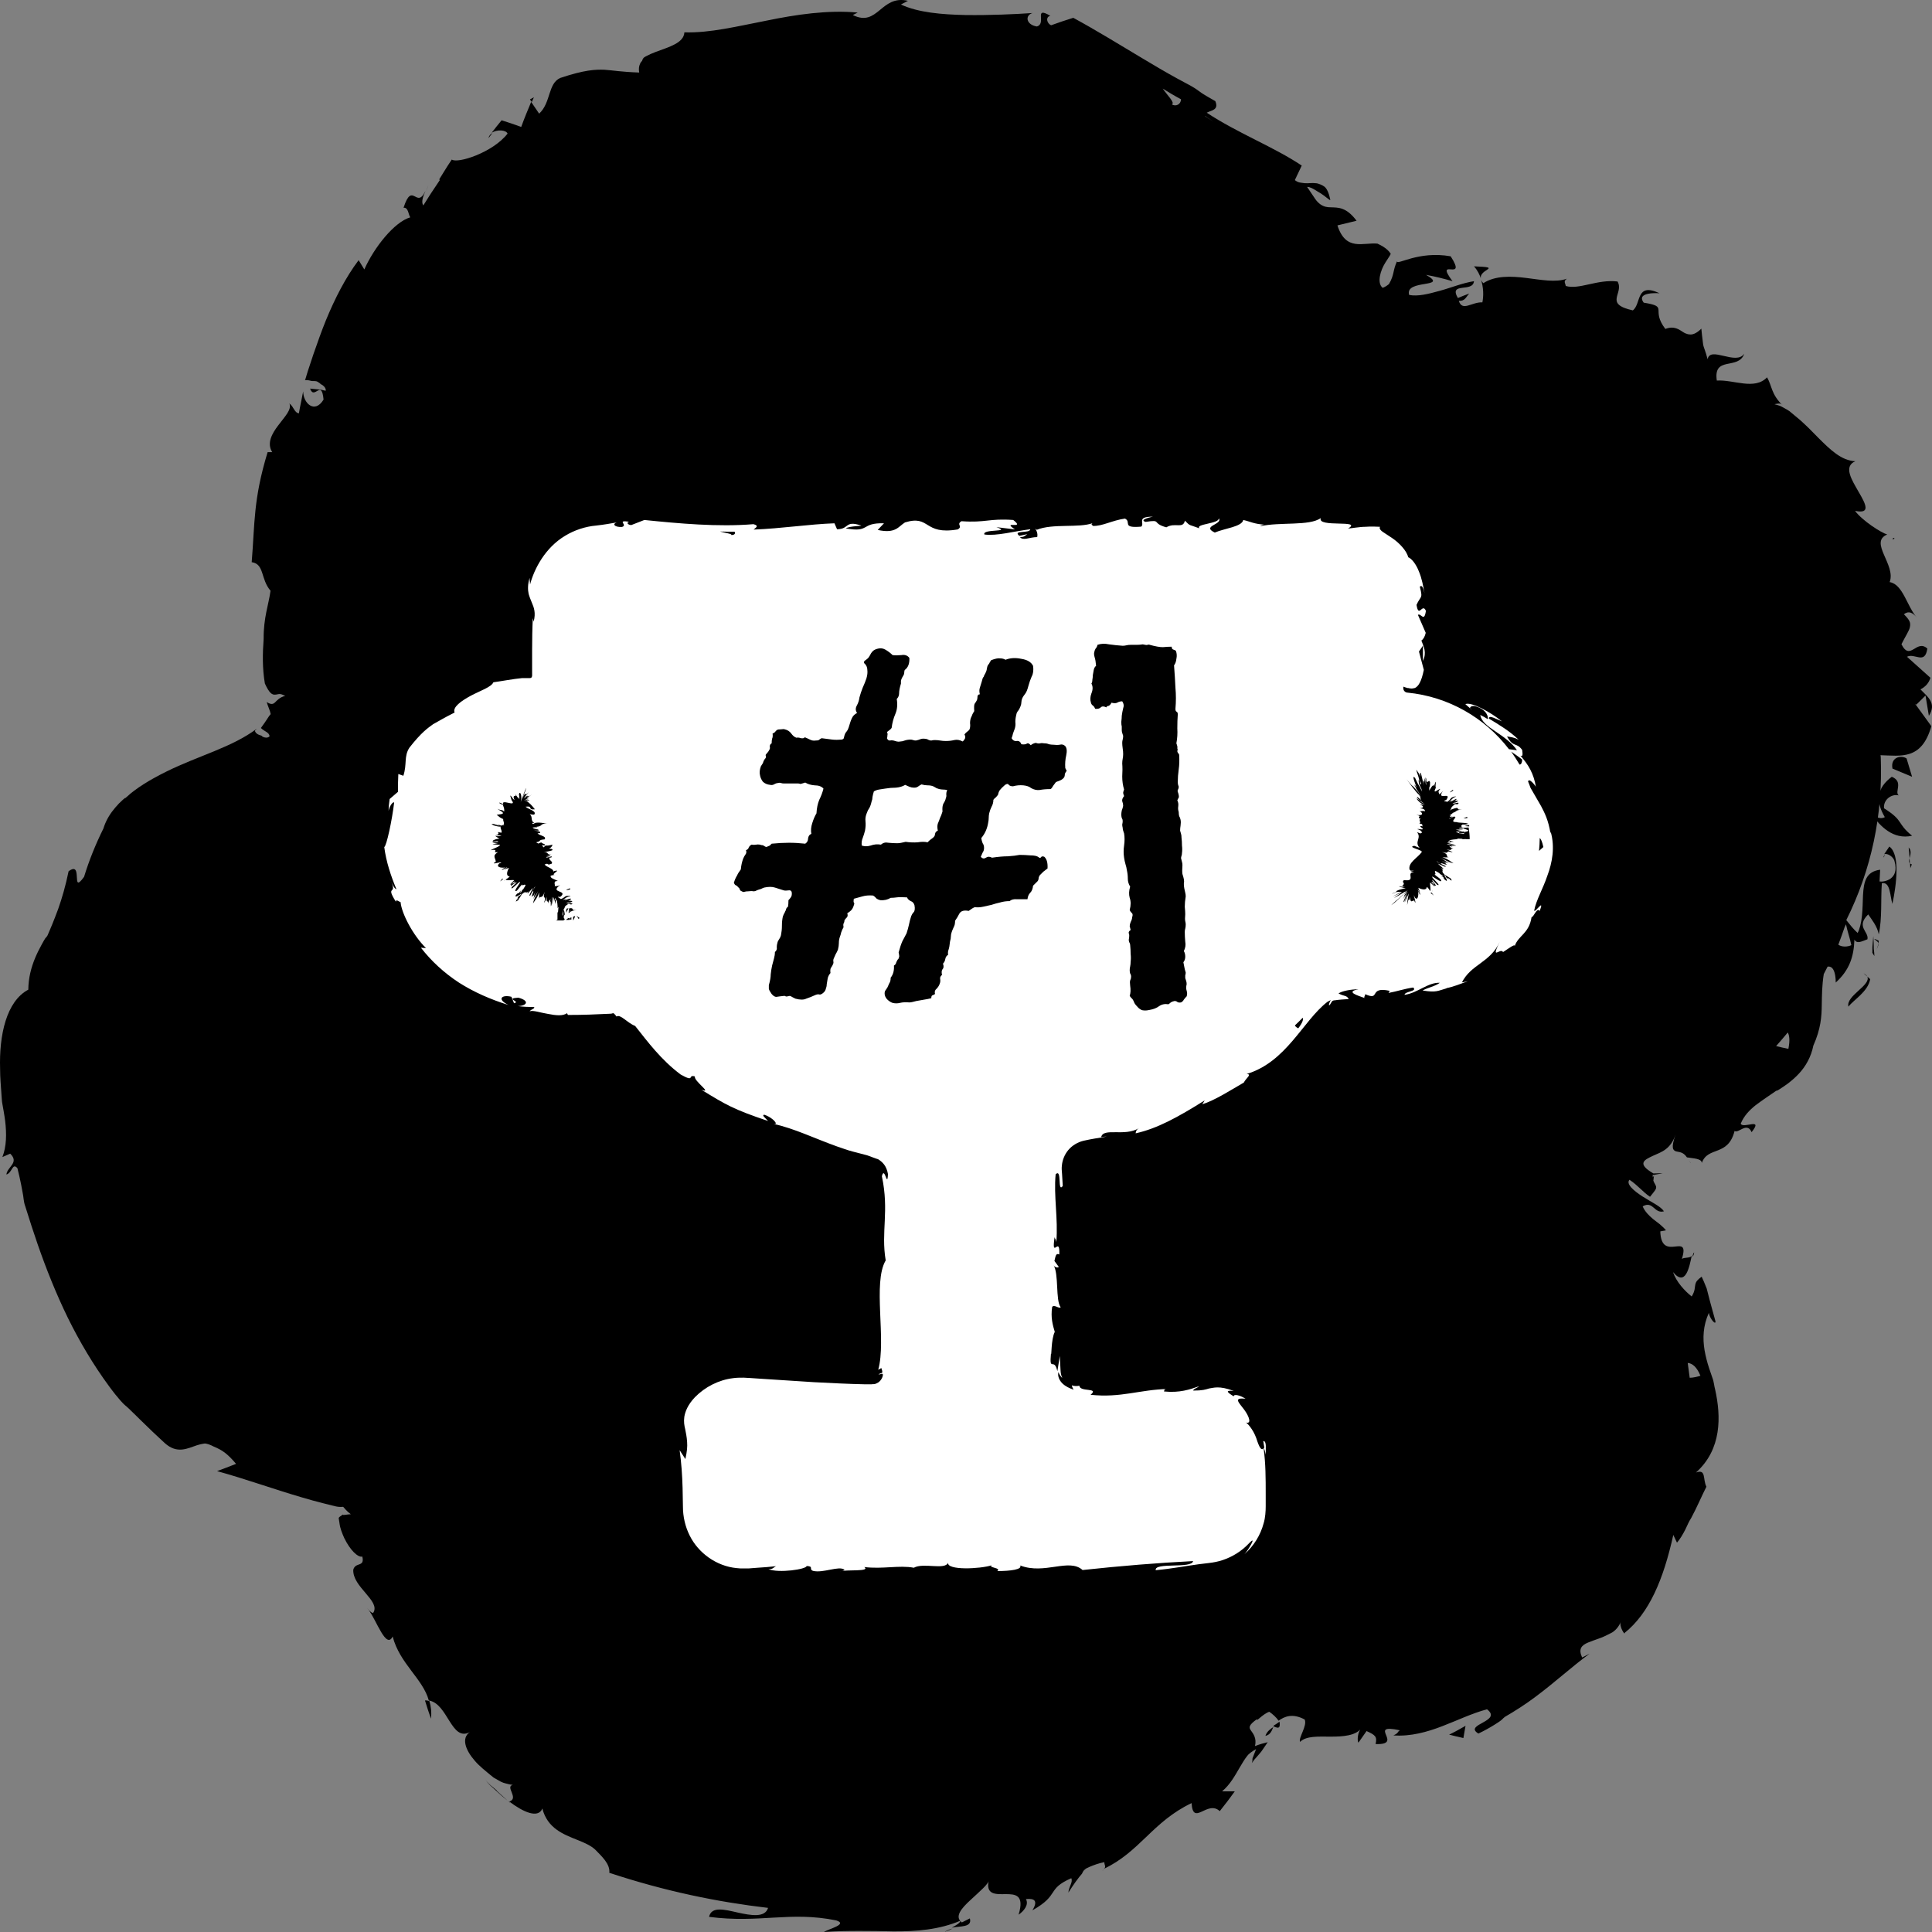 <svg width="133" height="133" viewBox="0 0 133 133" fill="none" xmlns="http://www.w3.org/2000/svg">
<rect x="0" y="0" width="133" height="133" fill="#808080" stroke="none"/>
<path d="M130.28 52.911L131.629 53.474L131.251 52.215C130.887 51.96 130.118 52.121 130.28 52.911Z" fill="black"/>
<path d="M129.699 55.643C129.632 55.044 130.231 54.631 130.71 54.755C130.391 54.528 131.07 53.815 130.231 53.474C129.193 54.249 129.1 55.147 129.752 56.252C129.419 56.438 129.126 56.19 128.887 56.118C129.419 56.841 130.311 57.832 131.629 57.533C130.537 56.645 131.096 56.521 129.699 55.643Z" fill="black"/>
<path d="M128.887 65.571C128.887 65.571 128.971 65.723 129.034 65.814C129.034 65.662 129.013 65.51 128.992 65.327C128.992 65.053 128.982 64.748 128.96 64.443L128.897 65.205V65.571H128.887Z" fill="black"/>
<path d="M130.395 37.021C130.332 37.042 130.3 37.074 130.258 37.095C130.374 37.127 130.437 37.116 130.395 37.021Z" fill="black"/>
<path d="M129.167 65.406C129.273 65.193 129.346 64.969 129.315 64.948C129.315 64.969 129.294 65.055 129.262 65.15C129.23 65.235 129.209 65.32 129.167 65.416V65.406Z" fill="black"/>
<path d="M101.468 18.335C101.711 18.601 101.848 18.889 101.943 19.165C101.806 18.516 103.515 18.41 101.468 18.335Z" fill="black"/>
<path d="M129.315 64.947C129.315 64.883 129.325 64.83 129.336 64.767C129.22 64.703 129.114 64.64 129.019 64.65C129.209 64.767 129.304 64.862 129.315 64.947Z" fill="black"/>
<path d="M34.204 123.264L33.929 123.03C33.729 122.881 33.55 122.69 33.391 122.498C33.518 122.658 33.666 122.849 33.845 122.998C33.993 123.126 34.14 123.264 34.288 123.403C34.499 123.594 34.721 123.785 34.953 123.966L34.341 123.413L34.193 123.275L34.204 123.264Z" fill="black"/>
<path d="M33.634 9.504L33.898 9.153C33.761 9.238 33.655 9.355 33.634 9.504Z" fill="black"/>
<path d="M29.668 118.317C29.721 117.859 29.668 117.476 29.562 117.104C29.468 117.083 29.362 117.04 29.256 117.062C29.383 117.476 29.52 117.902 29.668 118.317Z" fill="black"/>
<path d="M129.652 59.032L129.768 58.862C129.715 58.894 129.662 58.936 129.652 59.032Z" fill="black"/>
<path d="M29.32 13.175C29.383 13.047 29.436 12.909 29.499 12.717C29.447 12.866 29.383 13.026 29.32 13.175Z" fill="black"/>
<path d="M25.417 110.869C25.375 110.805 25.322 110.752 25.28 110.71C25.322 110.752 25.364 110.816 25.417 110.869Z" fill="black"/>
<path d="M131.92 48.51L132.553 47.882L132.785 49.276C133.344 48.393 132.69 47.967 132.205 47.456C132.564 47.275 132.796 46.999 132.891 46.658L131.277 45.211C131.825 44.935 132.511 45.786 132.68 44.647C131.931 43.966 131.498 45.552 130.897 44.349C131.171 43.796 131.425 43.434 131.477 43.179C131.541 42.86 131.477 42.7 131.066 42.285C131.382 42.03 131.678 42.168 131.963 42.519C131.277 41.753 131.003 40.221 130.085 40.072C130.539 38.881 128.64 37.327 129.916 36.795C129.484 36.668 128.197 35.838 127.701 35.167C128.809 35.401 128.439 34.699 127.954 33.869C127.48 33.039 126.878 32.114 127.722 31.752C126.762 31.709 126.003 30.965 125.18 30.145C124.779 29.73 124.347 29.294 123.904 28.901L123.545 28.603C123.376 28.475 123.229 28.315 123.039 28.209C122.86 28.113 122.638 27.975 122.511 27.932C122.395 27.89 122.269 27.858 122.153 27.826C122.322 27.805 122.585 27.698 122.722 27.911C121.921 27.124 122.005 26.613 121.647 25.975C120.782 26.879 119.347 26.124 118.187 26.198C117.923 24.464 119.685 25.506 120.075 24.347C119.516 25.187 117.723 23.793 117.554 24.73C117.396 24.134 117.29 23.942 117.248 23.74C117.237 23.57 117.185 23.325 117.121 22.623C116.847 22.9 116.605 23.017 116.404 23.027C116.299 23.027 116.204 23.017 116.098 22.974C116.024 22.953 115.951 22.921 115.877 22.868C115.592 22.687 115.254 22.41 114.643 22.644C113.598 21.272 114.927 21.123 113.155 20.836C112.575 20.059 114.242 20.187 114.242 20.187C112.586 19.421 113.008 20.899 112.406 21.368C110.371 20.91 111.826 20.208 111.352 19.378C109.959 19.208 108.704 19.963 107.786 19.686C107.765 19.484 107.597 19.367 107.871 19.186C107.09 19.463 106.099 19.261 105.055 19.133C104.021 19.006 102.934 18.963 102.112 19.495C102.006 19.378 101.953 19.282 101.932 19.186C102.143 19.793 102.133 20.399 102.048 20.814C101.31 20.782 100.667 21.474 100.424 20.708C100.856 20.74 100.92 20.442 101.141 20.208C100.878 20.304 100.614 20.41 100.361 20.516C99.707 19.389 101.405 20.165 101.468 19.357C100.667 19.484 99.876 19.814 99.127 20.016C98.325 20.24 97.608 20.421 97.006 20.304C96.679 19.197 99.812 19.857 98.167 18.92C98.821 19.038 99.443 19.197 99.992 19.357C98.694 17.622 101.057 19.495 99.865 17.644C97.618 17.25 96.152 18.293 96.173 17.984C95.867 18.633 96.004 18.899 95.614 19.559C95.456 19.686 95.308 19.772 95.182 19.814C94.76 19.474 95.044 18.591 95.361 18.09C95.519 17.825 95.677 17.622 95.72 17.516C95.72 17.473 95.762 17.505 95.72 17.442C95.667 17.367 95.603 17.282 95.519 17.207C95.361 17.058 95.129 16.91 94.823 16.771C93.842 16.675 92.65 17.325 92.07 15.516L93.388 15.197C92.671 14.239 92.112 14.292 91.616 14.271C91.374 14.271 91.142 14.239 90.899 14.069C90.783 13.984 90.656 13.867 90.54 13.696C90.393 13.473 90.203 13.196 89.981 12.866C90.192 12.866 90.403 12.994 90.656 13.154C90.836 13.249 91.005 13.367 91.152 13.473C91.448 13.696 91.638 13.877 91.564 13.696C91.469 13.239 91.332 12.983 91.184 12.856C91.057 12.76 90.762 12.611 90.551 12.611C90.329 12.579 90.076 12.632 89.813 12.611C89.528 12.569 89.38 12.59 89.138 12.398L89.612 11.398C87.692 10.111 85.214 9.174 83.073 7.759C83.378 7.589 83.927 7.589 83.663 6.961L83.125 6.653L82.862 6.493C82.777 6.44 82.703 6.397 82.534 6.27C82.26 6.057 81.944 5.887 81.659 5.738L81.047 5.408C80.246 4.972 79.444 4.493 78.642 4.014C77.039 3.057 75.436 2.067 73.885 1.226C73.368 1.386 72.862 1.556 72.366 1.737C72.082 1.641 71.944 1.173 72.303 1.088C71.111 0.386 72.082 1.631 71.375 1.822C70.636 1.705 70.541 1.056 71.079 0.897C69.845 0.982 68.147 1.056 66.491 1.035C64.835 1.003 63.211 0.865 62.019 0.311L62.504 0.056C60.626 -0.38 60.447 1.897 58.707 1.035L59.044 0.865C56.987 0.673 54.793 1.003 52.779 1.418C50.743 1.812 48.876 2.28 47.114 2.227C47.072 2.961 46.07 3.227 45.131 3.578C44.899 3.663 44.667 3.769 44.467 3.876C44.33 3.95 44.382 3.929 44.33 3.961C44.298 3.993 44.277 4.014 44.256 4.057C44.224 4.099 44.235 4.121 44.203 4.184C44.14 4.248 44.087 4.323 44.055 4.408C43.982 4.567 43.961 4.759 44.003 4.993C42.748 4.95 42.231 4.844 41.608 4.801C40.996 4.78 40.258 4.801 38.571 5.365C37.706 5.748 37.938 7.068 37.115 7.823L36.566 7.015C36.324 7.589 36.092 8.153 35.881 8.738C35.438 8.579 34.984 8.419 34.531 8.281C34.298 8.568 34.066 8.845 33.845 9.142C34.204 8.908 34.826 8.93 34.942 9.196C33.929 10.504 31.493 11.281 31.102 10.983C30.913 11.27 30.723 11.547 30.554 11.834L30.29 12.26L30.227 12.366C30.29 12.313 30.248 12.366 30.259 12.366C30.259 12.366 30.238 12.409 30.28 12.388C30.29 12.388 30.238 12.451 30.227 12.473C29.847 13.026 29.489 13.579 29.14 14.143C28.982 13.899 29.119 13.537 29.288 13.143C28.666 14.462 28.392 12.409 27.78 14.303C28.117 14.26 28.117 14.803 28.244 14.962C27.157 15.271 25.755 17.027 25.08 18.548L24.689 17.91C23.782 19.112 23.054 20.548 22.432 22.059C22.126 22.815 21.852 23.591 21.578 24.379L21.187 25.56L21.029 26.081C21.029 26.081 21.008 26.145 20.997 26.166C21.082 26.166 21.23 26.166 21.377 26.209C21.525 26.262 21.736 26.187 21.884 26.294C21.957 26.336 22.031 26.39 22.095 26.453C22.168 26.485 22.232 26.528 22.284 26.581C22.39 26.677 22.443 26.805 22.422 26.9C22.084 26.805 21.704 26.794 21.346 26.751C21.641 27.581 22.137 26.049 22.274 27.507C21.662 28.517 20.871 27.751 20.871 26.943C20.776 27.453 20.66 27.954 20.576 28.454C20.259 28.411 20.249 28.028 19.922 27.773C20.101 28.198 19.595 28.688 19.162 29.273C18.719 29.848 18.35 30.518 18.74 31.124H18.424C17.432 34.38 17.548 35.997 17.327 38.7C18.213 38.827 17.928 39.859 18.624 40.668C18.487 41.658 18.139 42.509 18.149 43.988C18.076 44.977 18.055 46.009 18.234 47.052C18.55 47.754 18.751 47.839 18.951 47.818C19.046 47.818 19.152 47.776 19.257 47.776C19.373 47.776 19.5 47.85 19.637 47.903C18.846 48.105 19.004 48.733 18.36 48.329C18.445 48.637 18.593 48.914 18.635 49.159C18.487 49.308 18.403 49.52 17.96 50.116C18.234 50.382 18.508 50.393 18.561 50.68C18.455 50.818 18.223 50.797 18.055 50.701C18.044 50.627 17.823 50.606 17.738 50.542C17.633 50.478 17.559 50.393 17.548 50.297L17.685 50.159C15.977 51.446 13.667 52.021 11.473 53.106C10.935 53.372 10.397 53.659 9.912 53.968C9.658 54.127 9.426 54.287 9.205 54.457C9.089 54.542 8.983 54.627 8.878 54.723L8.72 54.862L8.646 54.925L8.604 54.957C8.604 54.957 8.635 54.915 8.614 54.936C8.646 54.883 8.361 55.138 8.192 55.308C8.013 55.5 7.844 55.691 7.696 55.894C7.401 56.298 7.19 56.734 7.074 57.202L7.137 57C6.589 58.096 6.135 59.224 5.787 60.362C4.838 61.671 5.766 59.203 4.722 59.979C4.511 61.001 4.268 61.831 4.005 62.575C3.868 62.948 3.73 63.299 3.593 63.639C3.519 63.81 3.446 63.98 3.382 64.139L3.277 64.384C3.277 64.384 3.245 64.448 3.224 64.469C3.203 64.512 3.161 64.544 3.129 64.576C3.087 64.639 2.96 64.852 2.887 64.991C2.718 65.299 2.56 65.608 2.422 65.938C2.148 66.597 1.958 67.31 1.948 68.129C0.439 68.927 -0.067 71.257 0.007 73.588C0.007 74.183 0.06 74.726 0.102 75.364C0.123 75.577 0.123 75.801 0.165 76.003L0.25 76.482C0.292 76.716 0.323 76.939 0.355 77.162C0.461 78.067 0.45 78.918 0.165 79.652L0.703 79.418C1.347 80.046 0.503 80.312 0.439 80.855C0.861 80.727 0.84 80.014 1.199 80.418C1.294 80.791 1.378 81.163 1.452 81.535L1.558 82.099C1.621 82.365 1.621 82.738 1.737 83.036L2.18 84.43L2.602 85.685C3.182 87.355 3.857 89.047 4.659 90.696C5.471 92.346 6.42 93.952 7.517 95.442C7.654 95.633 7.791 95.803 7.939 95.995C8.182 96.282 8.403 96.58 8.698 96.814L8.909 97.006L9.025 97.123L9.236 97.325L9.658 97.74C10.217 98.293 10.777 98.825 11.346 99.346C12.19 100.102 12.886 99.719 13.551 99.495C13.719 99.442 13.878 99.4 14.046 99.378C14.194 99.346 14.489 99.463 14.711 99.581C15.333 99.836 15.681 100.102 16.251 100.772C15.818 100.942 15.386 101.113 14.943 101.272C16.947 101.825 18.846 102.517 20.818 103.092C21.303 103.241 21.799 103.368 22.295 103.496L23.054 103.687C23.234 103.73 23.402 103.751 23.624 103.73C23.75 103.858 23.845 104.017 24.151 104.241C23.909 104.241 23.603 104.336 23.603 104.262C23.424 104.379 23.339 104.443 23.318 104.496C23.318 104.507 23.318 104.517 23.318 104.528C23.318 104.56 23.318 104.485 23.329 104.592L23.371 104.858C23.413 105.22 23.561 105.571 23.698 105.879C24.099 106.709 24.637 107.23 24.942 107.156C25.122 107.911 24.468 107.507 24.32 108.06C24.257 109.241 26.177 110.188 25.712 110.997C25.66 111.093 25.512 110.965 25.375 110.827C25.923 111.55 26.588 113.572 27.031 112.657C27.516 114.529 29.109 115.561 29.52 117.062C30.839 117.274 31.06 119.913 32.337 119.243C31.746 119.658 32.041 120.477 32.685 121.211C32.843 121.403 33.033 121.573 33.223 121.743L33.539 122.009C33.687 122.126 33.824 122.254 33.982 122.371C34.151 122.467 34.309 122.552 34.467 122.647C34.615 122.722 34.678 122.733 34.784 122.765C34.974 122.818 35.153 122.86 35.301 122.871C34.752 122.999 35.754 123.797 35.058 124.02C36.018 124.744 37.051 125.212 37.336 124.499C37.684 125.861 38.781 126.276 39.741 126.659C40.216 126.85 40.669 127.042 40.975 127.329C41.429 127.797 42.009 128.318 41.946 128.925C45.806 130.202 49.414 130.936 52.874 131.34C52.663 132.032 51.703 131.862 50.775 131.659C49.857 131.447 48.971 131.223 48.813 131.957C52.304 132.415 54.371 131.553 57.567 132.202C58.401 132.468 57.04 132.787 56.713 133C57.567 132.936 58.39 132.926 59.192 132.926C59.972 132.926 60.711 132.936 61.481 132.957C63.084 132.968 64.666 132.84 66.111 132.223C66.122 132.362 65.816 132.542 65.521 132.702C66.111 132.585 66.945 132.691 66.765 132.064L66.217 132.34C65.679 131.947 66.196 131.361 66.797 130.808C67.398 130.244 68.084 129.68 68.073 129.425C67.831 130.446 68.548 130.404 69.223 130.393C69.888 130.393 70.541 130.425 70.12 131.808C70.468 131.574 70.847 131.127 70.626 130.734C71.206 130.67 71.48 130.84 71.069 131.51C72.989 130.425 72.008 130.063 73.748 129.297C73.875 129.585 73.579 129.861 73.548 130.287C73.706 130.042 73.864 129.797 74.033 129.563C74.117 129.446 74.202 129.329 74.296 129.212C74.381 129.106 74.518 128.968 74.518 128.914C74.55 128.84 74.602 128.765 74.666 128.712C74.708 128.68 74.708 128.67 74.771 128.627L74.993 128.521C75.299 128.393 75.626 128.265 76.026 128.191C76.005 128.361 76.174 128.51 75.995 128.648C77.187 128.095 78.062 127.265 78.906 126.457C79.803 125.595 80.678 124.775 82.028 124.126C82.134 125.765 83.115 123.882 83.969 124.68C84.328 124.233 84.676 123.775 85.003 123.318H84.127C84.676 122.86 85.013 122.243 85.34 121.679C85.509 121.403 85.667 121.115 85.857 120.881C85.91 120.786 86.205 120.541 86.469 120.413L86.258 120.956C86.205 121.062 86.226 121.094 86.216 121.158C86.216 121.2 86.216 121.211 86.216 121.232L86.174 121.371C86.269 121.254 86.269 121.243 86.3 121.2C86.311 121.169 86.406 121.073 86.48 120.988C86.606 120.839 86.817 120.605 86.87 120.52L87.271 119.934C87.007 119.998 86.754 120.062 86.395 120.2C86.522 119.647 86.269 119.349 86.121 119.136C85.963 118.924 85.942 118.764 86.543 118.338C86.437 118.594 86.901 118.009 87.376 117.838C87.619 118.009 87.851 118.211 88.019 118.455C88.399 118.179 88.958 117.913 89.813 118.37C90.013 118.796 89.37 119.626 89.496 119.913C89.929 119.487 90.751 119.551 91.595 119.551C92.439 119.551 93.325 119.498 93.726 118.966C93.452 119.211 93.42 119.839 93.515 119.966L94.074 119.168C94.686 119.445 94.812 119.551 94.696 120.062C96.711 120.137 94.032 118.615 96.374 119.115C96.194 119.2 96.3 119.307 95.92 119.466C97.112 119.551 98.251 119.232 99.295 118.828C100.35 118.424 101.31 117.955 102.365 117.668C103.472 118.509 100.709 118.7 101.774 119.339C102.154 119.158 102.523 118.956 102.882 118.732C103.05 118.626 103.272 118.487 103.377 118.392C103.451 118.317 103.515 118.253 103.599 118.189C104.242 117.817 105.033 117.317 105.677 116.828C107.027 115.827 108.208 114.732 109.432 113.838L108.915 114.104C108.641 113.508 108.873 113.263 109.326 113.072C109.548 112.976 109.822 112.891 110.107 112.784C110.371 112.699 110.729 112.508 110.898 112.423C111.141 112.316 111.478 111.976 111.584 111.603C111.415 111.955 111.9 112.625 111.837 112.412C113.525 111.061 114.506 108.752 115.191 105.666L115.444 106.198C115.655 105.954 115.845 105.635 116.024 105.283C116.235 104.837 116.246 104.783 116.425 104.496C116.826 103.751 117.153 102.964 117.47 102.347C117.206 101.815 117.47 101.113 116.752 101.368C118.535 99.772 118.482 97.506 118.071 95.654C118.007 95.442 117.986 95.101 117.881 94.846L117.659 94.197C117.522 93.782 117.417 93.367 117.343 92.952C117.206 92.122 117.237 91.271 117.638 90.377C117.691 90.771 118.134 91.271 118.092 90.952L117.712 89.569L117.491 88.707L117.301 88.239L117.143 87.887C116.837 88.111 116.752 88.239 116.71 88.409C116.657 88.611 116.71 88.845 116.457 89.249C115.982 88.877 115.392 88.239 115.17 87.568C116.046 88.632 116.299 87.185 116.457 86.462C116.288 86.632 115.982 86.536 115.782 86.664C116.383 84.717 114.368 86.983 114.295 84.77L114.685 84.695C114.558 84.536 114.411 84.408 114.252 84.27L113.809 83.929C113.514 83.685 113.229 83.397 113.082 83.046C113.809 82.631 113.873 83.578 114.548 83.387C114.316 83.036 113.683 82.759 113.071 82.365C112.48 81.982 111.911 81.504 112.174 81.216C112.755 81.599 113.103 82.067 113.588 82.387C113.904 81.993 114.02 81.865 114.01 81.727C114.01 81.599 113.883 81.472 113.82 81.28V81.312L113.799 81.195C113.799 81.216 113.809 81.259 113.82 81.28L113.841 81.067C113.841 81.067 113.841 80.961 113.894 80.918C113.82 80.961 113.82 81.014 113.778 81.046V80.94C113.778 80.94 113.736 80.897 113.778 80.886L113.915 80.865C114.105 80.833 114.273 80.801 114.453 80.78C114.242 80.759 114.041 80.78 113.82 80.78C112.628 80.088 113.229 79.833 113.788 79.567C114.411 79.29 115.001 79.12 115.349 78.099C115.001 79.078 115.191 79.184 115.37 79.258C115.571 79.322 115.856 79.269 116.13 79.674C116.562 79.748 117.143 79.748 117.153 80.056C117.575 78.886 118.957 79.642 119.41 77.854C119.653 78.067 120.265 77.194 120.581 77.939C121.425 76.875 120.001 77.737 119.832 77.354C120.054 76.822 120.412 76.439 120.866 76.077C121.098 75.907 121.341 75.726 121.594 75.556L121.984 75.29L122.184 75.152L122.279 75.088C122.279 75.088 122.311 75.088 122.322 75.077C122.353 75.098 122.554 74.939 122.67 74.875C122.807 74.779 122.944 74.694 123.081 74.588C123.345 74.385 123.608 74.162 123.841 73.907C124.305 73.407 124.674 72.768 124.832 71.981C125.349 70.821 125.402 69.981 125.412 69.193C125.423 68.523 125.423 67.874 125.549 67.055C125.634 66.885 125.729 66.714 125.813 66.544C126.066 66.501 126.214 66.693 126.288 66.948C126.383 67.257 126.372 67.64 126.372 67.64C127.321 66.778 127.617 65.863 127.659 64.682C127.838 65.001 128.144 64.81 128.555 64.661C128.672 64.129 127.733 63.81 128.608 62.948C128.83 63.278 129.231 63.756 129.336 64.32C129.579 63.171 129.463 61.937 129.547 60.798C130.148 60.681 130.106 61.714 130.275 62.224C130.549 60.916 130.823 58.819 130.064 58.277L129.705 58.809C129.927 58.703 130.37 59 130.422 59.298C130.781 60.554 129.684 60.735 129.389 60.681L129.431 59.873C128.439 60.001 128.302 60.724 128.25 61.628C128.229 62.086 128.229 62.586 128.176 63.054C128.134 63.533 128.007 64.001 127.88 64.225C127.596 63.969 127.353 63.661 127.1 63.341C128.83 59.862 129.621 56.128 129.473 52.138C129.473 52.085 129.463 52.031 129.452 51.989C130.855 52.021 132.289 52.351 132.954 49.989L131.836 48.446L131.92 48.51ZM82.957 7.983C83.22 8.164 83.442 8.313 83.579 8.408C83.442 8.323 83.262 8.206 82.946 7.993L82.957 7.983ZM81.3 6.844C81.29 7.195 80.931 7.355 80.668 7.185C80.921 7.089 80.351 6.557 80.045 6.1C80.404 6.323 80.763 6.546 81.3 6.834V6.844ZM117.058 94.707C116.858 94.771 116.573 94.846 116.32 94.846C116.278 94.505 116.225 94.165 116.183 93.824C116.499 93.856 116.805 94.09 117.058 94.707ZM123.113 72.204C122.828 72.151 122.543 72.077 122.269 72.013C122.543 71.704 122.807 71.396 123.071 71.077C123.187 71.289 123.229 71.619 123.113 72.204ZM127.448 65.065C127.174 65.193 126.794 65.203 126.551 65.033C126.699 64.639 126.847 64.235 126.984 63.831C127.015 63.767 127.047 63.693 127.079 63.629C127.174 64.108 127.342 64.554 127.448 65.065Z" fill="black"/>
<path d="M76.026 128.702C75.963 128.733 75.91 128.765 75.858 128.786C75.942 128.755 75.995 128.723 76.026 128.702Z" fill="black"/>
<path d="M36.482 6.844L36.608 7.025L36.756 6.695L36.482 6.844Z" fill="black"/>
<path d="M116.499 86.524C116.562 86.461 116.615 86.365 116.626 86.217C116.573 86.249 116.541 86.376 116.499 86.524Z" fill="black"/>
<path d="M116.373 80.056C116.299 79.918 116.235 79.823 116.172 79.727L116.383 80.056H116.373Z" fill="black"/>
<path d="M65.574 132.766C65.489 132.787 65.405 132.808 65.331 132.84C64.782 133.073 65.162 132.967 65.574 132.766Z" fill="black"/>
<path d="M87.65 118.902C87.65 118.902 87.692 118.859 87.724 118.859C87.988 118.987 88.157 118.998 88.083 118.519C87.946 118.615 87.829 118.71 87.703 118.774C87.682 118.806 87.671 118.859 87.661 118.902H87.65Z" fill="black"/>
<path d="M35.09 124.083C35.09 124.083 35.09 124.083 35.1 124.083C35.048 124.041 35.005 124.009 34.953 123.967L35.09 124.094V124.083Z" fill="black"/>
<path d="M87.112 119.498C87.408 119.434 87.535 119.221 87.651 118.892C87.471 119.019 87.218 119.179 87.112 119.498Z" fill="black"/>
<path d="M131.498 59.788L131.614 59.501C131.551 59.501 131.509 59.458 131.488 59.426L131.509 59.788H131.498Z" fill="black"/>
<path d="M131.477 59.426L131.456 59.075C131.425 59.224 131.393 59.362 131.477 59.426Z" fill="black"/>
<path d="M131.393 58.341C131.424 58.586 131.445 58.83 131.456 59.075C131.519 58.841 131.604 58.543 131.393 58.341Z" fill="black"/>
<path d="M128.292 67.002L128.546 67.224C128.503 67.15 128.419 67.076 128.292 67.002Z" fill="black"/>
<path d="M127.248 69.299C127.607 68.82 128.588 68.278 128.746 67.406L128.546 67.225C128.831 67.821 127.048 68.555 127.248 69.299Z" fill="black"/>
<path d="M100.741 119.647L100.888 118.806C100.519 119.019 100.139 119.232 99.759 119.413C100.086 119.498 100.403 119.572 100.741 119.647Z" fill="black"/>
<path d="M106.737 57.373C106.593 56.459 106.33 55.954 106.091 55.497C105.875 55.112 105.648 54.739 105.361 54.234C105.313 54.09 105.253 53.945 105.194 53.801C105.253 53.488 105.756 54.162 105.732 54.174C105.588 53.272 105.229 52.658 104.667 52.021C104.847 52.105 104.823 51.913 104.787 51.624C104.368 51.059 104.189 51.504 103.746 50.698C103.938 50.734 104.225 50.746 104.548 50.926C103.938 50.337 103.22 49.904 102.502 49.471C102.454 49.17 103.088 49.543 103.399 49.663C102.634 49.038 101.282 48.292 100.875 48.473L101.33 48.87C101.031 48.713 101.318 48.545 101.569 48.617C102.383 48.858 102.466 49.387 102.418 49.507C102.251 49.399 102.084 49.303 101.904 49.218C101.964 49.663 102.407 49.988 102.945 50.349C103.483 50.71 104.117 51.155 104.428 51.648C104.249 51.624 104.069 51.6 103.878 51.576C102.227 49.423 99.727 47.956 96.88 47.679C96.725 47.667 96.605 47.535 96.605 47.378V47.27C96.701 47.306 96.809 47.342 96.904 47.366C96.916 47.366 96.94 47.366 96.952 47.366H96.904H96.952C97.096 47.402 97.227 47.414 97.371 47.366H97.395C97.634 47.258 97.849 46.945 98.017 46.115L97.682 44.852L97.957 44.444V45.502C98.232 44.901 98.005 44.516 97.849 44.095C97.993 43.999 98.088 43.818 98.148 43.566L97.61 42.327C97.825 42.182 98.041 42.88 98.16 42.05C97.909 41.473 97.67 42.603 97.514 41.641C97.646 41.34 97.754 41.232 97.813 41.112C97.861 40.992 97.873 40.895 97.742 40.39C97.873 40.246 97.981 40.438 98.065 40.835C97.981 40.39 97.885 39.813 97.67 39.32C97.478 38.827 97.179 38.454 96.94 38.358C96.844 37.925 96.33 37.371 95.828 37.035C95.337 36.686 94.871 36.505 95.002 36.265C94.847 36.265 94.44 36.229 93.986 36.265C93.758 36.265 93.519 36.301 93.292 36.325C93.101 36.349 92.957 36.373 92.802 36.385C93.854 35.748 90.648 36.349 90.924 35.663C90.146 36.229 88.113 35.916 86.737 36.229C86.809 36.181 86.964 36.096 87.084 36.121C86.306 36.072 86.079 35.904 85.589 35.796C85.493 36.265 84.285 36.373 83.627 36.662C82.67 36.205 84.201 36.109 83.902 35.676C83.95 36.06 82.252 36.06 82.575 36.373C81.845 36.096 81.953 36.241 81.57 35.844C81.438 36.433 80.888 35.94 80.29 36.301C79.237 36.012 80.015 35.748 78.867 35.928C78.34 35.772 79.369 35.567 79.369 35.567C78.197 35.567 78.819 36 78.567 36.253C77.168 36.373 77.922 35.928 77.443 35.7C76.57 35.82 75.888 36.229 75.242 36.205C75.194 36.133 75.063 36.109 75.218 36.012C74.285 36.361 72.467 36.024 71.379 36.469C71.295 36.433 71.259 36.397 71.235 36.361C71.415 36.578 71.439 36.806 71.403 36.974C70.876 36.974 70.422 37.251 70.219 36.974C70.541 36.974 70.565 36.866 70.721 36.77L70.171 36.89C69.668 36.469 70.924 36.746 70.924 36.433C69.848 36.566 68.592 36.914 67.766 36.794C67.599 36.385 69.704 36.662 68.592 36.289L69.872 36.445C68.891 35.796 70.649 36.493 69.752 35.796C68.066 35.676 67.874 36 66.188 35.88C65.805 36.109 66.307 36.217 65.936 36.445C63.556 36.854 64.058 35.423 62.3 35.964C61.846 36.241 61.666 36.758 60.422 36.481L60.853 36.024C59.226 35.976 59.92 36.686 58.221 36.373C58.52 36.193 59.501 36.217 59.25 36.169C58.15 35.808 58.472 36.433 57.623 36.433L57.444 36.024C55.709 36.084 53.796 36.385 51.882 36.457C51.989 36.337 52.312 36.205 51.87 36.084C49.442 36.289 46.703 36.036 44.358 35.796L43.461 36.145C43.258 36.145 43.078 35.988 43.306 35.916C42.396 35.784 43.258 36.145 42.815 36.277C42.301 36.301 42.133 36.072 42.456 35.964C42.05 36.036 41.571 36.121 41.033 36.181C40.315 36.241 39.538 36.493 38.892 36.89C37.552 37.696 36.786 39.115 36.487 40.246C36.487 40.09 36.452 39.933 36.464 39.777C36.32 40.21 36.332 40.619 36.392 40.883C36.452 41.1 36.535 41.292 36.607 41.473C36.763 41.834 36.894 42.182 36.739 42.796L36.679 42.555C36.643 43.277 36.631 44.011 36.631 44.744C36.631 45.297 36.631 45.839 36.631 46.368C36.631 46.452 36.643 46.536 36.607 46.608C36.571 46.693 36.464 46.681 36.392 46.681C36.236 46.681 36.093 46.681 35.937 46.681C35.315 46.741 34.574 46.885 33.964 46.969C33.832 47.294 33.09 47.535 32.409 47.895C31.739 48.256 31.141 48.689 31.296 49.05C30.483 49.459 30.196 49.651 29.813 49.856C29.466 50.108 29.012 50.409 28.186 51.468C27.792 52.069 28.031 52.598 27.768 53.404L27.421 53.284C27.397 53.705 27.397 54.114 27.397 54.511L26.823 55.004C26.787 55.28 26.751 55.545 26.751 55.822C26.811 55.497 27.038 55.172 27.134 55.244C26.99 56.471 26.607 58.251 26.452 58.311C26.584 59.322 26.906 60.296 27.289 61.21C27.122 61.198 26.954 60.717 26.763 60.356C27.54 61.823 26.428 60.765 27.253 62.076C27.253 61.859 27.492 62.1 27.576 62.1C27.636 62.858 28.425 64.385 29.323 65.263C29.203 65.263 29.095 65.251 28.976 65.239C29.669 66.141 30.567 66.971 31.595 67.644C32.636 68.306 33.796 68.811 35.004 69.184C34.179 68.787 34.538 68.45 35.208 68.619L35.387 69.064C35.889 68.944 34.705 68.739 35.686 68.679C36.547 68.919 36.2 69.268 35.638 69.256C36.009 69.316 36.404 69.316 36.775 69.328C36.822 69.449 36.559 69.473 36.464 69.617C36.715 69.533 37.193 69.713 37.719 69.797C38.27 69.906 38.748 69.954 39.035 69.749L39.095 69.87C40.196 69.87 40.985 69.834 41.739 69.797C42.253 69.785 42.097 69.761 42.205 69.749C42.241 69.749 42.253 69.761 42.277 69.785L42.313 69.822L42.337 69.846L42.444 69.978C42.719 69.797 43.15 70.399 43.724 70.627C44.573 71.698 45.506 72.961 46.858 73.971C47.887 74.548 47.301 73.947 47.839 74.103C47.731 74.404 49.107 75.318 48.281 75.017C49.992 76.064 50.482 76.364 52.874 77.17C52.671 76.942 52.42 76.773 52.611 76.737C53.042 76.87 53.496 77.266 53.389 77.375H53.269C54.657 77.675 56.116 78.385 57.599 78.914C57.97 79.046 58.341 79.179 58.712 79.275C59.047 79.359 59.37 79.443 59.681 79.528C59.98 79.624 60.195 79.732 60.494 79.816L60.434 79.792C60.769 79.997 61.032 80.273 61.128 80.827C61.08 81.861 60.901 80.213 60.709 80.971C61.224 83.388 60.638 84.784 60.972 86.768C60.063 88.308 61.032 92.229 60.458 94.297L60.673 94.177C60.781 94.502 60.745 94.49 60.673 94.526C60.602 94.562 60.506 94.574 60.47 94.598C60.638 94.658 60.697 94.49 60.781 94.622C60.769 94.826 60.649 95.031 60.47 95.163C60.374 95.223 60.279 95.272 60.171 95.284C60.111 95.284 60.075 95.284 59.98 95.296H59.549C58.389 95.272 57.217 95.211 56.044 95.151L52.516 94.923L51.631 94.863L51.188 94.839C50.949 94.839 50.698 94.839 50.458 94.875C49.477 94.995 48.533 95.476 47.839 96.186C47.336 96.715 47.169 97.184 47.109 97.533C47.061 97.882 47.109 98.134 47.169 98.387C47.217 98.639 47.277 98.892 47.301 99.265C47.325 99.589 47.301 99.902 47.181 100.443L46.786 99.83C46.906 100.684 46.966 101.562 46.99 102.428L47.014 103.739C47.014 104.388 47.169 105.098 47.48 105.711C48.09 106.938 49.346 107.816 50.698 107.948C50.865 107.973 51.032 107.973 51.2 107.973H51.523L52.157 107.924C52.587 107.9 53.006 107.864 53.425 107.816C53.221 107.912 53.221 108.033 52.898 108.021C53.604 108.309 55.518 108.033 55.53 107.804C56.056 107.828 55.65 108.021 55.972 108.141C56.678 108.309 57.755 107.768 58.126 108.057C58.185 108.105 57.922 108.153 57.791 108.177C58.257 108.033 59.944 108.213 59.501 107.876C60.757 108.033 61.905 107.732 62.91 107.924C63.568 107.552 65.063 108.105 65.266 107.576C65.171 108.117 67.467 108.009 68.269 107.756C68.006 107.924 68.963 107.924 68.652 108.153C69.561 108.153 70.386 108.045 70.231 107.768C71.905 108.418 73.592 107.239 74.525 108.081C77.216 107.792 79.716 107.588 82.132 107.467C82.048 108.009 79.453 107.528 79.56 108.093C80.709 107.985 81.618 107.804 82.515 107.684L83.209 107.6C83.531 107.564 83.855 107.503 84.177 107.395C84.811 107.179 85.445 106.818 85.996 106.229C86.582 105.615 85.9 106.77 85.661 106.998C86.319 106.421 86.773 105.675 86.988 104.869C87.108 104.485 87.132 104.016 87.132 103.691C87.132 103.414 87.132 103.137 87.132 102.873C87.132 101.79 87.132 100.732 86.988 99.71C87.036 99.71 87.096 99.938 87.132 100.143C87.12 99.746 87.216 99.192 86.964 99.204L87.036 99.65C86.845 99.938 86.689 99.65 86.486 99.012C86.271 98.399 85.816 97.882 85.709 97.906C86.199 98.098 86.007 97.521 85.649 97.04C85.314 96.582 84.847 96.186 85.744 96.294C85.409 96.065 84.931 95.933 84.931 96.126C84.476 95.849 84.309 95.692 84.931 95.753C83.914 95.368 83.531 95.548 83.233 95.584C82.981 95.656 82.802 95.729 82.144 95.729C82.144 95.608 82.407 95.56 82.551 95.428C81.893 95.656 81.223 95.897 80.123 95.789C80.194 95.717 80.063 95.62 80.386 95.62C78.484 95.656 77.156 96.246 75.075 96.017C75.709 95.5 74.309 95.849 74.309 95.392C74.142 95.428 73.962 95.428 73.783 95.368C73.807 95.476 73.855 95.572 73.903 95.668C73.639 95.572 73.364 95.452 73.149 95.248C72.934 95.043 72.79 94.742 72.862 94.454C72.922 94.622 73.017 94.754 73.125 94.863C73.053 94.67 73.017 94.574 73.005 94.273L72.958 93.347L72.79 94.394C72.563 93.395 72.228 94.502 72.348 93.191C72.395 93.455 72.348 92.205 72.611 91.687C72.467 91.206 72.324 90.701 72.431 89.967C72.575 89.775 72.922 90.124 73.017 89.992C72.647 89.51 72.91 87.682 72.515 87.069C72.611 87.273 72.838 87.285 72.886 87.213L72.587 86.804C72.683 86.347 72.73 86.275 72.922 86.359C72.982 84.988 72.36 86.792 72.599 85.168C72.623 85.301 72.671 85.241 72.718 85.505C72.85 83.87 72.527 82.342 72.671 80.839C73.125 80.394 72.778 82.15 73.161 81.644C73.149 81.368 73.125 81.103 73.113 80.827C73.089 80.538 73.077 80.442 73.101 80.225C73.137 79.864 73.281 79.48 73.544 79.167C73.807 78.854 74.19 78.626 74.596 78.529C75.123 78.409 75.685 78.325 76.199 78.241C76.068 78.241 75.936 78.265 75.805 78.277C75.96 77.603 77.431 78.265 78.4 77.663C78.161 77.784 78.161 78.096 78.209 78.012C79.656 77.687 81.055 76.93 82.933 75.751L82.766 76.016C83.615 75.763 84.811 74.993 85.625 74.524C85.768 74.224 86.223 73.947 85.816 73.935C88.567 73.105 89.68 70.291 91.378 68.968C91.462 68.919 91.534 68.883 91.617 68.847C91.558 68.919 91.522 69.028 91.498 69.1C91.474 69.184 91.486 69.244 91.534 69.184L91.558 69.16C91.617 69.076 91.653 68.98 91.725 68.907C91.809 68.847 91.904 68.871 92 68.847C92.108 68.835 92.168 68.823 92.335 68.811L92.849 68.775C92.694 68.499 92.55 68.607 92.144 68.39C92.371 68.222 93.005 68.102 93.519 68.102C92.562 68.282 93.519 68.547 93.938 68.703C93.866 68.619 94.01 68.522 93.974 68.438C95.086 68.931 94.165 67.885 95.672 68.21L95.588 68.354C96.175 68.246 96.689 68.066 97.287 67.981C97.598 68.258 96.701 68.234 96.689 68.486C97.61 68.354 98.292 67.621 99.117 67.656C98.806 67.897 98.268 67.993 97.933 68.186C98.878 68.342 98.974 68.21 99.608 68.029H99.548C100.062 67.933 100.541 67.729 101.043 67.548L100.636 67.632C100.959 67.007 101.414 66.682 101.904 66.322C102.395 65.961 102.933 65.552 103.244 64.818C102.586 66.201 103.292 65.203 103.471 65.54C103.818 65.323 104.308 64.938 104.272 65.131C104.524 64.385 105.265 64.277 105.433 63.134C105.576 63.158 105.804 62.425 105.995 62.713C106.342 61.787 105.708 62.834 105.612 62.689C105.756 61.944 106.21 61.21 106.521 60.284C106.856 59.394 107.059 58.311 106.748 57.253L106.737 57.373ZM104.787 52.297C104.787 52.478 104.727 52.634 104.607 52.634C104.428 52.334 104.237 52.033 104.033 51.744C104.284 51.913 104.536 52.093 104.787 52.285V52.297ZM96.641 60.584C97.55 60.717 96.737 60.055 97.347 60.031L97.144 59.983C96.952 59.875 97.275 59.959 97.335 59.935C97.179 59.899 97.132 59.935 97.036 59.875C96.916 59.382 97.574 59.069 97.873 58.66C97.969 58.504 96.821 58.323 97.359 58.227L97.73 58.371C97.335 57.938 97.885 57.698 97.55 57.289C97.634 57.325 97.754 57.349 97.742 57.373C98.041 57.361 97.801 57.12 97.574 57.084C97.61 57.036 97.789 57.108 97.909 57.096C98.088 57.06 97.574 56.856 97.861 56.868C97.909 56.868 97.945 56.904 97.969 56.916C97.837 56.844 98.041 56.712 97.706 56.7C97.885 56.603 97.598 56.447 97.801 56.375C97.443 56.255 98.005 56.194 97.49 56.098C98.029 56.182 97.957 55.942 97.706 55.834C97.861 55.882 97.885 55.785 98.1 55.846C98.1 55.749 98.017 55.665 97.742 55.641C98.076 55.605 97.957 55.485 97.849 55.425C97.742 55.389 97.67 55.34 98.076 55.425C97.801 55.316 97.61 55.136 97.502 54.956C98.017 55.256 97.55 55.088 98.088 55.352C97.921 55.244 97.598 55.004 97.55 54.895C97.55 54.871 97.55 54.859 97.562 54.859C97.634 54.895 97.778 55.04 97.873 55.112C97.67 54.871 97.921 55.052 97.658 54.691C97.706 54.739 97.754 54.799 97.789 54.847C97.778 54.811 97.861 54.895 97.634 54.643L97.694 54.727C97.359 54.402 97.012 53.873 96.832 53.645C97.478 54.462 97 53.717 97.813 54.787C97.766 54.727 97.658 54.583 97.514 54.39C97.562 54.426 97.646 54.547 97.813 54.775C97.694 54.571 97.454 54.27 97.454 54.21C97.562 54.366 97.61 54.426 97.73 54.619C97.514 54.306 97.299 53.957 97.407 54.041C97.466 54.138 97.562 54.27 97.55 54.282C97.514 54.174 97.108 53.212 97.419 53.56C97.766 54.33 97.586 53.825 97.897 54.498L97.849 54.306L97.694 53.981C97.694 53.981 97.598 53.536 97.73 53.765L97.789 54.029C97.789 54.029 97.813 53.957 97.837 53.933L97.694 53.669C97.634 53.344 97.395 52.839 97.55 53.055C97.55 53.115 97.634 53.091 97.778 53.476C97.754 53.284 97.742 53.091 97.825 53.26C97.873 53.464 97.993 53.945 98.017 54.078C97.921 53.56 98.1 53.969 98.041 53.452C98.041 53.572 98.1 53.885 98.112 53.957L98.076 53.56C98.124 53.705 98.136 53.765 98.16 54.017C98.244 54.126 98.041 53.26 98.184 53.62C98.184 53.645 98.184 53.705 98.184 53.765C98.28 53.969 98.364 53.608 98.447 53.849C98.447 54.402 98.376 53.945 98.388 54.426C98.447 54.354 98.651 53.909 98.746 54.114V54.041C98.95 53.38 98.734 54.426 98.878 54.162C98.842 54.198 98.734 54.511 98.758 54.438C98.77 54.583 98.938 54.366 99.153 54.306L99.045 54.438C98.998 54.595 99.093 54.595 99.081 54.691C99.201 54.571 99.201 54.619 99.356 54.426C98.794 55.184 100.026 54.426 99.548 55.088C99.536 55.064 99.404 55.124 99.416 55.148L99.643 55.196C99.859 55.028 99.763 55.076 99.919 54.919C100.062 54.835 100.206 54.811 100.23 54.847C100.038 54.883 99.871 55.1 99.751 55.22C99.823 55.172 99.895 55.124 99.966 55.076C99.608 55.425 100.445 54.787 100.23 55.076L100.098 55.148C100.182 55.148 100.373 55.088 100.373 55.148C100.11 55.328 100.218 55.184 99.99 55.316C100.05 55.364 100.588 55.136 100.349 55.364C100.253 55.377 100.23 55.34 100.146 55.364C99.859 55.617 99.942 55.569 99.907 55.641L99.811 55.809L99.883 55.737C100.672 55.437 100.098 55.822 100.648 55.713C100.122 55.809 100.373 55.822 100.026 55.954C99.942 56.026 99.859 56.11 99.763 56.134C100.05 56.074 99.584 56.303 100.002 56.206C99.895 56.255 100.002 56.267 99.739 56.351C99.847 56.375 99.93 56.267 100.062 56.218C100.481 56.194 99.679 56.603 100.253 56.591C100.481 56.663 100.828 56.615 101.055 56.7C101.055 56.7 101.055 56.712 101.055 56.724C100.887 56.784 100.684 56.76 100.684 56.76C100.529 56.868 100.576 56.904 100.72 56.952C100.612 56.952 100.541 56.988 100.409 57.024C100.445 57.072 100.828 56.988 100.672 57.096C100.541 57.096 100.337 57.12 100.206 57.108C100.313 57.145 100.541 57.181 100.66 57.241C100.457 57.277 100.349 57.241 100.218 57.241C100.313 57.301 100.421 57.397 100.744 57.397L100.852 57.337C100.852 57.337 100.576 57.373 100.517 57.361C100.253 57.325 100.612 57.265 100.732 57.241L100.816 57.277C101.485 57.157 100.684 57.084 100.708 56.988L101.103 56.964C101.139 57.229 101.175 57.493 101.175 57.77C100.959 57.77 100.756 57.758 100.553 57.77H100.624C100.624 57.77 100.648 57.77 100.66 57.77C100.672 57.77 100.684 57.758 100.66 57.746L100.265 57.722L100.325 57.746H100.349L100.361 57.77H100.433C100.182 57.77 99.942 57.794 99.751 57.854L100.086 57.95H99.811L99.799 57.89C99.548 57.926 99.763 57.95 99.919 57.998C99.775 57.998 99.679 57.998 99.62 58.023L100.146 58.155C99.93 58.155 99.715 58.083 99.596 58.131C99.835 58.191 100.086 58.131 100.242 58.215C99.99 58.239 99.787 58.203 99.99 58.275C99.847 58.275 99.763 58.239 99.703 58.215C99.871 58.275 99.751 58.335 100.05 58.407C99.739 58.407 100.11 58.576 99.584 58.48C99.703 58.516 99.978 58.636 99.99 58.684C99.392 58.48 99.919 58.828 99.261 58.648C99.799 58.828 99.464 58.889 99.739 59.069C99.703 59.045 99.62 59.009 99.643 59.009C99.584 59.045 99.416 59.009 99.297 59.009C99.739 59.165 99.811 59.285 100.062 59.43C99.62 59.334 99.56 59.201 99.141 59.069C99.5 59.201 99.464 59.309 99.763 59.406C99.488 59.358 99.62 59.406 99.249 59.273C99.787 59.502 99.32 59.358 99.632 59.538C99.332 59.49 99.117 59.334 99.249 59.478C99.069 59.43 98.914 59.285 98.914 59.285C98.878 59.346 99.285 59.502 99.512 59.622C99.584 59.767 99.201 59.526 98.986 59.454C99.069 59.55 99.404 59.791 99.368 59.827C99.308 59.791 99.273 59.791 99.201 59.742C99.476 59.971 99.117 59.911 99.452 60.212C99.416 60.2 99.38 60.175 99.356 60.163C99.548 60.272 99.739 60.392 99.871 60.476C99.859 60.512 100.062 60.705 99.811 60.56C99.835 60.536 99.739 60.476 99.667 60.416L99.751 60.524C99.38 60.332 99.667 60.392 99.404 60.224C99.476 60.368 99.703 60.645 99.56 60.633C99.225 60.404 99.536 60.428 99.189 60.296H99.368C98.794 60.007 99.428 60.284 98.83 59.959C98.675 59.983 98.926 60.175 98.758 60.2C98.926 60.356 99.033 60.392 99.189 60.56C99.392 60.969 98.316 60.031 98.651 60.464C98.83 60.669 99.213 61.017 98.938 60.909L98.615 60.572C98.507 60.62 99.057 61.078 98.746 60.957C98.639 60.813 98.698 60.777 98.651 60.753C98.34 60.56 98.806 60.981 98.758 61.029L98.459 60.753C98.411 60.873 98.519 61.186 98.459 61.342C98.388 61.246 98.328 61.126 98.22 61.053C98.208 61.306 97.897 61.246 97.634 61.114L97.766 61.45C97.766 61.45 97.658 61.33 97.634 61.258C97.514 61.174 97.742 61.45 97.789 61.583C97.766 61.619 97.646 61.438 97.61 61.33C97.694 61.643 97.574 62.076 97.383 61.751L97.347 61.655C97.275 61.535 97.55 62.364 97.383 62.076V62.016C97.251 61.907 97.108 62.292 97.06 61.739C96.976 62.304 97.024 61.511 96.868 62.304C96.88 61.919 96.94 61.775 96.976 61.511C96.976 61.474 96.773 62.028 96.701 62.112L96.88 61.679C96.809 61.835 96.737 61.98 96.653 62.136L96.868 61.619L96.797 61.727C96.797 61.727 96.725 61.919 96.665 62.052C96.522 62.256 96.725 61.751 96.868 61.535C96.785 61.655 96.677 61.787 96.569 61.907C96.689 61.739 96.737 61.667 96.821 61.559C96.498 62.004 97.132 61.102 96.821 61.511C96.749 61.607 96.629 61.775 96.569 61.859C96.737 61.595 96.725 61.595 96.605 61.703L96.868 61.402C96.916 61.33 96.689 61.547 96.641 61.547C96.498 61.691 95.947 62.208 95.864 62.256L96.366 61.787C96.031 62.076 96.199 61.968 95.78 62.316C95.804 62.256 96.354 61.787 96.534 61.643L96.33 61.799C96.486 61.667 96.581 61.595 96.785 61.414C96.486 61.655 97.096 61.138 96.892 61.306C96.892 61.306 96.701 61.414 96.689 61.402C96.222 61.691 96.33 61.619 95.959 61.823C96.127 61.679 96.498 61.462 96.474 61.45C96.27 61.523 96.115 61.619 95.864 61.715C96.258 61.523 96.234 61.498 96.51 61.402C96.462 61.378 96.45 61.402 96.187 61.402C96.031 61.45 95.959 61.486 95.84 61.523C95.792 61.523 96.007 61.438 96.175 61.39H96.21C95.959 61.402 96.246 61.258 96.486 61.21C96.725 61.138 96.904 61.15 96.581 61.114H96.617C96.51 61.09 96.402 61.066 96.306 61.017C96.366 60.993 96.534 61.078 96.725 61.078C96.474 61.017 96.51 60.969 96.557 60.969C96.617 60.909 96.701 60.837 96.569 60.705L96.641 60.584ZM98.663 61.631C98.627 61.559 98.543 61.535 98.471 61.474C98.495 61.474 98.519 61.462 98.543 61.438C98.615 61.523 98.686 61.631 98.675 61.631H98.663ZM98.603 61.354C98.603 61.354 98.615 61.318 98.627 61.306C98.627 61.306 98.627 61.33 98.615 61.354H98.603ZM101.151 56.892L100.828 56.868C100.899 56.844 101.031 56.808 101.139 56.796C101.139 56.832 101.139 56.868 101.139 56.904L101.151 56.892ZM101.019 56.315C100.947 56.327 100.852 56.339 100.744 56.339L100.995 56.23C100.995 56.23 101.007 56.291 101.019 56.315ZM100.05 54.414C99.954 54.486 99.871 54.535 99.799 54.547C99.859 54.498 99.942 54.426 100.014 54.366C100.026 54.378 100.038 54.402 100.05 54.426V54.414ZM39.454 63.327C39.454 63.255 39.454 63.17 39.454 63.11L39.597 63.05C39.562 63.158 39.526 63.255 39.478 63.339H39.442L39.454 63.327ZM39.322 63.17C39.322 63.17 39.275 63.194 39.251 63.206L39.322 63.17ZM39.454 63.11L39.597 63.05C39.597 63.05 39.502 63.098 39.454 63.11ZM39.263 62.773C39.263 62.773 39.263 62.689 39.263 62.629C39.239 62.641 39.227 62.737 39.215 62.822C39.203 62.822 39.167 62.846 39.143 62.858C39.143 62.761 39.167 62.641 39.179 62.533C39.597 62.461 39.227 62.713 39.705 62.641C39.334 62.701 39.346 62.725 39.263 62.785V62.773ZM39.083 63.17C39.083 63.17 39.059 63.182 39.059 63.194C39.059 63.194 39.059 63.182 39.059 63.17C39.059 63.17 39.059 63.17 39.083 63.17ZM38.999 62.557C38.999 62.557 39.095 62.533 39.131 62.521C39.083 62.629 39.023 62.749 38.975 62.834C38.975 62.713 38.975 62.629 38.999 62.557ZM34.705 60.608C34.705 60.608 34.741 60.62 34.741 60.633C34.741 60.633 34.717 60.633 34.693 60.608H34.705ZM34.43 60.657C34.502 60.62 34.526 60.536 34.586 60.464C34.586 60.488 34.598 60.512 34.621 60.536C34.538 60.608 34.43 60.681 34.43 60.657ZM39.239 61.162C39.239 61.162 39.251 61.21 39.263 61.222C39.155 61.258 39.047 61.282 38.964 61.258C39.035 61.222 39.143 61.186 39.239 61.15V61.162ZM38.377 63.315C38.377 63.122 38.377 62.93 38.377 62.737C38.377 62.797 38.389 62.834 38.413 62.809L38.449 62.413L38.389 62.521C38.389 62.521 38.389 62.545 38.389 62.557C38.389 62.316 38.365 62.076 38.306 61.895L38.198 62.232V61.956L38.258 61.944C38.222 61.691 38.186 61.907 38.15 62.064C38.15 61.919 38.15 61.823 38.126 61.763L37.995 62.292C37.995 62.076 38.066 61.859 38.019 61.739C37.959 61.98 38.019 62.232 37.923 62.389C37.899 62.136 37.935 61.919 37.863 62.136C37.863 61.992 37.899 61.907 37.923 61.847C37.863 62.016 37.803 61.895 37.731 62.196C37.731 61.883 37.564 62.256 37.66 61.727C37.624 61.847 37.504 62.124 37.456 62.136C37.66 61.535 37.313 62.052 37.492 61.402C37.301 61.944 37.241 61.607 37.062 61.871C37.086 61.835 37.121 61.751 37.121 61.775C37.086 61.715 37.121 61.547 37.121 61.426C36.966 61.871 36.846 61.944 36.691 62.196C36.786 61.751 36.93 61.691 37.062 61.282C36.93 61.643 36.822 61.595 36.727 61.907C36.786 61.631 36.727 61.763 36.858 61.39C36.619 61.931 36.775 61.462 36.595 61.775C36.643 61.474 36.81 61.27 36.655 61.39C36.703 61.21 36.846 61.053 36.846 61.053C36.786 61.017 36.631 61.426 36.499 61.655C36.344 61.727 36.595 61.342 36.679 61.126C36.571 61.21 36.344 61.547 36.308 61.498C36.344 61.438 36.344 61.402 36.404 61.33C36.176 61.595 36.236 61.246 35.925 61.571C35.949 61.535 35.961 61.498 35.973 61.474C35.865 61.667 35.746 61.859 35.65 61.992C35.602 61.98 35.423 62.184 35.566 61.931C35.59 61.956 35.65 61.859 35.71 61.787L35.602 61.871C35.806 61.498 35.734 61.787 35.901 61.523C35.758 61.595 35.483 61.811 35.483 61.667C35.71 61.33 35.686 61.643 35.83 61.306V61.498C36.129 60.921 35.83 61.571 36.176 60.957C36.153 60.789 35.949 61.053 35.937 60.885C35.782 61.053 35.734 61.15 35.578 61.318C35.16 61.523 36.129 60.44 35.686 60.777C35.483 60.957 35.124 61.33 35.231 61.066L35.566 60.753C35.519 60.645 35.052 61.186 35.184 60.873C35.327 60.765 35.363 60.837 35.387 60.789C35.59 60.476 35.16 60.933 35.112 60.885L35.399 60.596C35.279 60.548 34.944 60.645 34.801 60.56C34.897 60.488 35.016 60.428 35.088 60.332C34.813 60.32 34.897 59.995 35.04 59.742L34.705 59.863C34.705 59.863 34.825 59.755 34.897 59.742C34.98 59.622 34.705 59.851 34.562 59.887C34.514 59.863 34.717 59.742 34.813 59.718C34.502 59.767 34.083 59.694 34.382 59.43L34.49 59.406C34.586 59.261 33.784 59.574 34.059 59.358H34.119C34.179 59.105 33.808 58.937 34.287 58.66C33.772 58.732 34.466 58.419 33.772 58.528C34.095 58.347 34.227 58.359 34.43 58.179C34.454 58.131 33.988 58.155 33.904 58.107L34.275 58.071L33.88 58.023L34.322 57.95L34.227 57.902C34.227 57.902 34.059 57.95 33.952 57.95C33.784 57.866 34.203 57.734 34.382 57.734C34.275 57.674 34.179 57.614 34.083 57.541C34.227 57.541 34.287 57.59 34.37 57.614C33.999 57.505 34.765 57.614 34.418 57.517C34.334 57.517 34.203 57.493 34.119 57.493C34.346 57.457 34.346 57.361 34.263 57.277L34.514 57.325C34.598 57.217 34.418 57.036 34.466 56.904C34.334 56.928 33.916 56.82 33.88 56.772L34.263 56.844C34.035 56.76 34.107 56.856 33.832 56.724C33.892 56.675 34.275 56.796 34.382 56.856L34.263 56.76C34.37 56.784 34.43 56.82 34.574 56.856C34.346 56.76 34.968 56.856 34.574 56.7L34.681 56.736C34.729 56.615 34.61 56.495 34.645 56.387C34.334 56.255 34.418 56.242 34.191 56.098C34.334 56.05 34.598 56.074 34.633 55.966C34.526 55.822 34.394 55.809 34.239 55.677C34.514 55.822 34.538 55.701 34.705 55.87C34.717 55.725 34.729 55.701 34.621 55.413C34.502 55.352 34.454 55.34 34.37 55.28C34.346 55.22 34.514 55.28 34.633 55.377L34.657 55.401C34.418 54.931 35.614 55.617 35.231 55.1V55.124L35.124 54.775C35.208 54.763 35.255 54.98 35.423 55.076C35.303 54.835 35.375 54.799 35.447 54.787C35.495 54.787 35.542 54.835 35.471 54.667C35.746 55.04 35.722 55.028 35.722 54.956C35.71 54.895 35.722 54.775 35.806 55.064L35.746 54.847C35.71 54.619 35.782 54.968 35.794 55.016C35.758 54.835 35.746 54.811 35.722 54.691C35.794 54.378 35.949 54.799 35.865 55.124L35.842 55.232C35.806 55.316 36.368 53.753 36.176 54.426L35.949 54.968C36.284 54.318 36.045 54.931 36.392 54.523C36.308 54.631 36.224 54.739 36.2 54.763C35.937 55.124 36.188 54.811 36.404 54.559C36.38 54.607 36.2 54.799 36.093 54.931C35.937 55.112 36.44 54.583 36.164 54.883C36.117 54.931 36.081 54.968 36.057 54.992C36.188 54.859 36.021 55.052 36.332 54.739C36.188 54.907 36.475 54.679 36.284 54.859C36.631 54.607 36.117 55.028 36.619 54.691C36.105 55.052 36.2 55.004 36.452 54.907C36.296 54.98 36.284 55.004 36.069 55.112C36.069 55.112 36.176 55.088 36.44 54.98C36.129 55.136 36.26 55.088 36.356 55.076C36.464 55.064 36.547 55.076 36.141 55.172C36.212 55.184 36.272 55.136 36.344 55.208C36.416 55.268 36.475 55.328 36.535 55.377C36.655 55.497 36.739 55.605 36.822 55.713C36.284 55.773 36.739 55.461 36.176 55.533C36.416 55.737 36.906 55.809 36.798 56.05C36.739 56.122 36.559 56.05 36.464 56.05C36.715 56.242 36.475 56.495 36.798 56.663C36.751 56.663 36.691 56.663 36.643 56.639C36.667 56.675 36.583 56.748 36.822 56.7L36.751 56.675C37.097 56.555 37.504 56.712 37.696 56.675C36.99 56.724 37.552 56.904 36.655 56.94C36.703 56.964 36.822 56.976 36.99 56.94C36.954 56.988 36.858 57.012 36.667 57.012C36.822 57.133 37.074 57.036 37.086 57.169C36.966 57.193 36.918 57.169 36.775 57.181C37.014 57.205 37.253 57.229 37.169 57.349C37.097 57.349 37.014 57.385 37.002 57.349C37.074 57.529 37.66 57.541 37.492 57.782C36.978 57.83 37.337 57.89 36.906 57.986L37.062 58.071L37.265 57.986C37.277 58.083 37.612 58.095 37.492 58.203L37.301 58.179L37.42 58.335L37.564 58.203C37.815 58.251 38.114 58.071 38.019 58.215C37.971 58.203 38.031 58.311 37.791 58.419C37.935 58.431 38.102 58.444 38.007 58.54C37.875 58.588 37.528 58.648 37.432 58.672C37.803 58.624 37.588 58.864 37.983 58.828C37.887 58.828 37.66 58.889 37.612 58.913L37.911 58.877C37.827 58.949 37.779 58.961 37.6 58.997C37.576 59.141 38.138 58.816 37.947 59.033C37.923 59.033 37.875 59.033 37.827 59.033C37.743 59.225 38.09 59.285 37.983 59.454C37.564 59.622 37.839 59.358 37.492 59.514C37.624 59.706 38.138 59.791 38.09 60.019L38.126 59.971C38.736 59.815 37.863 60.212 38.186 60.224C38.138 60.224 37.839 60.296 37.911 60.284C37.851 60.452 38.15 60.512 38.401 60.645L38.234 60.669C38.114 60.789 38.234 60.897 38.186 61.005C38.353 60.981 38.342 61.029 38.557 60.933C37.767 61.498 39.191 61.258 38.557 61.751C38.545 61.727 38.401 61.739 38.401 61.751L38.617 61.895C38.868 61.775 38.76 61.811 38.952 61.691C39.119 61.655 39.251 61.667 39.275 61.715C39.071 61.691 38.856 61.871 38.736 61.968C38.808 61.931 38.904 61.907 38.987 61.871C38.569 62.148 39.514 61.679 39.263 61.944L39.119 61.992C39.203 62.016 39.406 61.992 39.394 62.064C39.107 62.208 39.239 62.064 38.987 62.16C39.035 62.22 39.502 62.112 39.382 62.232C39.37 62.232 39.358 62.22 39.346 62.232V62.268C39.251 62.268 39.227 62.22 39.131 62.22C38.808 62.437 38.904 62.413 38.868 62.497L38.76 62.689L38.784 62.665C38.748 62.737 38.724 62.822 38.712 62.942L38.772 63.062C38.772 63.062 38.76 62.785 38.772 62.725C38.784 62.665 38.808 62.641 38.82 62.641C38.82 62.641 38.88 62.858 38.88 62.954H38.856C38.856 62.954 38.868 62.954 38.88 62.954L38.832 63.026C38.832 63.026 38.832 63.026 38.832 63.05C38.796 63.074 38.772 63.098 38.736 63.098C38.808 63.086 38.832 63.098 38.832 63.098C38.832 63.098 38.832 63.098 38.832 63.11C38.832 63.146 38.76 63.206 38.844 63.218C38.856 63.291 38.88 63.303 38.904 63.291C38.892 63.303 38.844 63.327 38.784 63.363H38.282C38.282 63.363 38.282 63.363 38.27 63.363L38.377 63.315ZM38.975 63.315L38.987 63.303C39.035 63.267 39.083 63.218 39.155 63.194C39.179 63.194 39.203 63.194 39.215 63.194V63.218H39.251V63.206C39.251 63.206 39.227 63.206 39.215 63.218V63.327H38.964C39.047 63.291 39.131 63.255 39.215 63.218L38.964 63.327L38.975 63.315ZM39.263 63.182L39.334 63.146C39.334 63.146 39.334 63.255 39.334 63.303H39.227L39.263 63.17V63.182ZM39.825 63.255C39.789 63.182 39.741 63.098 39.669 63.026C39.741 63.086 39.825 63.134 39.897 63.194C39.873 63.218 39.849 63.242 39.825 63.267V63.255ZM51.87 36.578C52.109 36.578 52.312 36.566 52.432 36.554C52.312 36.554 52.145 36.566 51.87 36.578ZM50.566 36.602C50.65 36.722 50.566 36.842 50.327 36.83C50.458 36.758 49.908 36.686 49.561 36.59C49.848 36.602 50.195 36.602 50.566 36.602ZM89.369 70.784C89.285 70.748 89.189 70.688 89.141 70.591C89.321 70.411 89.512 70.242 89.68 70.062C89.728 70.182 89.68 70.387 89.369 70.796V70.784ZM105.947 58.576C105.971 58.287 105.995 58.011 105.995 57.722C105.995 57.71 105.995 57.698 105.995 57.686C106.079 57.758 106.162 57.926 106.246 58.311C106.15 58.407 106.043 58.48 105.947 58.576Z" fill="white"/>
<path d="M73.431 53.067C73.345 53.174 73.302 53.26 73.302 53.324C73.302 53.389 73.291 53.442 73.27 53.485C73.227 53.571 73.141 53.646 73.013 53.71C72.906 53.753 72.799 53.796 72.692 53.838C72.627 53.924 72.563 54.01 72.499 54.096C72.456 54.181 72.402 54.256 72.338 54.321C72.038 54.321 71.781 54.342 71.567 54.385C71.374 54.406 71.181 54.363 70.988 54.256C70.86 54.149 70.678 54.085 70.442 54.063C70.206 54.042 69.971 54.063 69.735 54.128C69.606 54.128 69.51 54.096 69.446 54.031C69.403 53.946 69.317 53.946 69.189 54.031C69.017 54.181 68.9 54.299 68.835 54.385C68.771 54.47 68.728 54.578 68.707 54.706C68.664 54.77 68.61 54.835 68.546 54.899C68.482 54.942 68.428 54.995 68.385 55.06C68.385 55.231 68.342 55.392 68.257 55.542C68.192 55.67 68.139 55.82 68.096 55.992C68.075 56.099 68.064 56.206 68.064 56.313C68.064 56.399 68.053 56.495 68.032 56.602C67.968 57.031 67.807 57.395 67.55 57.695C67.571 57.823 67.603 57.941 67.646 58.048C67.71 58.134 67.743 58.241 67.743 58.37C67.743 58.498 67.71 58.605 67.646 58.691C67.603 58.777 67.561 58.873 67.518 58.98C67.625 59.109 67.743 59.13 67.871 59.044C68 58.959 68.139 58.959 68.289 59.044C68.717 58.98 69.082 58.948 69.382 58.948C69.703 58.927 69.971 58.895 70.185 58.852C70.421 58.852 70.667 58.862 70.924 58.884C71.203 58.884 71.395 58.927 71.502 59.012C71.567 59.077 71.62 59.077 71.663 59.012C71.706 58.948 71.781 58.937 71.888 58.98C72.059 59.13 72.135 59.398 72.113 59.784C72.006 59.869 71.909 59.944 71.824 60.008C71.76 60.073 71.685 60.148 71.599 60.233C71.556 60.276 71.524 60.341 71.502 60.426C71.502 60.512 71.481 60.587 71.438 60.651C71.395 60.694 71.342 60.748 71.278 60.812C71.213 60.876 71.16 60.93 71.117 60.973C71.095 61.187 71.031 61.347 70.924 61.455C70.817 61.562 70.753 61.712 70.731 61.905C70.496 61.905 70.26 61.905 70.024 61.905C69.789 61.883 69.617 61.926 69.51 62.033C69.274 62.033 69.049 62.065 68.835 62.13C68.642 62.172 68.45 62.226 68.257 62.29C68.064 62.333 67.871 62.376 67.678 62.419C67.486 62.462 67.293 62.472 67.1 62.451C66.993 62.494 66.853 62.579 66.682 62.708C66.361 62.644 66.147 62.708 66.039 62.901C65.954 63.072 65.857 63.233 65.75 63.383C65.75 63.49 65.739 63.586 65.718 63.672C65.697 63.736 65.664 63.811 65.622 63.897C65.514 64.133 65.461 64.315 65.461 64.443C65.461 64.55 65.439 64.679 65.397 64.829C65.375 65.065 65.343 65.247 65.3 65.375C65.257 65.482 65.247 65.6 65.268 65.729C65.161 65.793 65.097 65.889 65.075 66.018C65.054 66.147 65 66.254 64.915 66.339C64.979 66.511 64.968 66.639 64.882 66.725C64.818 66.811 64.808 66.939 64.85 67.111C64.743 67.196 64.7 67.293 64.722 67.4C64.743 67.507 64.733 67.614 64.69 67.721C64.647 67.85 64.572 67.968 64.465 68.075C64.358 68.16 64.325 68.278 64.368 68.428C64.304 68.471 64.24 68.503 64.175 68.525C64.133 68.546 64.111 68.61 64.111 68.717C63.94 68.76 63.779 68.792 63.629 68.814C63.479 68.835 63.297 68.867 63.083 68.91C62.997 68.932 62.911 68.953 62.826 68.975C62.74 68.996 62.665 69.007 62.601 69.007C62.344 68.985 62.13 68.996 61.958 69.039C61.787 69.082 61.615 69.082 61.444 69.039C61.315 68.996 61.187 68.91 61.058 68.782C60.951 68.653 60.898 68.525 60.898 68.396C60.898 68.289 60.919 68.214 60.962 68.171C61.005 68.107 61.048 68.043 61.09 67.978C61.133 67.871 61.176 67.775 61.219 67.689C61.283 67.603 61.315 67.475 61.315 67.303C61.487 67.089 61.562 66.811 61.54 66.468C61.626 66.425 61.68 66.35 61.701 66.243C61.744 66.136 61.797 66.05 61.862 65.986C61.904 65.879 61.915 65.804 61.894 65.761C61.894 65.718 61.883 65.654 61.862 65.568C61.947 65.247 62.033 64.99 62.119 64.797C62.226 64.604 62.322 64.422 62.408 64.251C62.472 64.058 62.526 63.865 62.569 63.672C62.611 63.458 62.665 63.254 62.729 63.062C62.772 62.954 62.826 62.869 62.89 62.804C62.976 62.719 62.997 62.558 62.954 62.322C62.911 62.172 62.826 62.076 62.697 62.033C62.569 61.969 62.483 61.883 62.44 61.776C62.119 61.755 61.883 61.755 61.733 61.776C61.583 61.797 61.444 61.808 61.315 61.808C61.101 61.937 60.865 61.99 60.608 61.969C60.501 61.947 60.405 61.905 60.319 61.84C60.255 61.755 60.18 61.69 60.094 61.648C59.816 61.626 59.569 61.648 59.355 61.712C59.141 61.776 58.948 61.83 58.777 61.872C58.755 62.001 58.755 62.087 58.777 62.13C58.819 62.151 58.819 62.215 58.777 62.322C58.734 62.472 58.669 62.59 58.584 62.676C58.52 62.74 58.434 62.804 58.327 62.869C58.37 62.997 58.359 63.094 58.295 63.158C58.23 63.222 58.177 63.286 58.134 63.351C58.134 63.436 58.112 63.511 58.07 63.576C58.048 63.64 58.048 63.726 58.07 63.833C58.005 63.94 57.952 64.058 57.909 64.186C57.888 64.293 57.855 64.4 57.813 64.508C57.77 64.636 57.748 64.775 57.748 64.925C57.748 65.054 57.727 65.204 57.684 65.375C57.641 65.482 57.588 65.59 57.523 65.697C57.48 65.782 57.438 65.879 57.395 65.986C57.373 66.029 57.363 66.082 57.363 66.147C57.384 66.211 57.384 66.275 57.363 66.339C57.32 66.446 57.266 66.543 57.202 66.629C57.159 66.693 57.148 66.811 57.17 66.982C57.063 67.111 56.998 67.239 56.977 67.368C56.956 67.496 56.934 67.625 56.913 67.753C56.913 67.86 56.891 67.968 56.849 68.075C56.827 68.182 56.763 68.278 56.656 68.364C56.548 68.45 56.463 68.482 56.399 68.46C56.334 68.439 56.249 68.45 56.142 68.492C55.906 68.6 55.692 68.685 55.499 68.749C55.327 68.835 55.081 68.835 54.76 68.749C54.717 68.728 54.653 68.696 54.567 68.653C54.503 68.61 54.438 68.578 54.374 68.557C54.203 68.6 54.106 68.61 54.085 68.589C54.063 68.567 54.031 68.557 53.988 68.557C53.774 68.578 53.603 68.6 53.474 68.621C53.367 68.642 53.249 68.578 53.121 68.428C53.014 68.278 52.949 68.16 52.928 68.075C52.928 67.968 52.928 67.882 52.928 67.818C53.014 67.518 53.056 67.271 53.056 67.079C53.078 66.864 53.11 66.661 53.153 66.468C53.196 66.296 53.239 66.136 53.281 65.986C53.324 65.836 53.346 65.686 53.346 65.536C53.453 65.45 53.496 65.343 53.474 65.215C53.474 65.086 53.496 64.957 53.538 64.829C53.581 64.743 53.624 64.668 53.667 64.604C53.71 64.54 53.742 64.465 53.763 64.379C53.806 64.165 53.828 63.951 53.828 63.736C53.828 63.501 53.849 63.286 53.892 63.094C53.913 63.029 53.935 62.976 53.956 62.933C53.999 62.869 54.031 62.804 54.053 62.74C54.096 62.676 54.117 62.622 54.117 62.579C54.138 62.515 54.181 62.462 54.245 62.419C54.267 62.312 54.278 62.162 54.278 61.969C54.342 61.905 54.395 61.84 54.438 61.776C54.503 61.69 54.524 61.572 54.503 61.422C54.481 61.315 54.406 61.273 54.278 61.294C54.149 61.315 54.042 61.315 53.956 61.294C53.742 61.23 53.538 61.165 53.346 61.101C53.153 61.037 52.907 61.037 52.606 61.101C52.542 61.123 52.467 61.155 52.382 61.198C52.296 61.219 52.2 61.251 52.092 61.294C52.028 61.337 51.953 61.358 51.867 61.358C51.782 61.337 51.664 61.337 51.514 61.358C51.407 61.358 51.321 61.369 51.257 61.39C51.214 61.412 51.171 61.412 51.128 61.39C51.021 61.347 50.957 61.305 50.935 61.262C50.935 61.198 50.893 61.133 50.807 61.069C50.764 61.005 50.711 60.962 50.646 60.941C50.603 60.919 50.56 60.865 50.518 60.78C50.582 60.566 50.657 60.394 50.743 60.266C50.785 60.158 50.871 60.019 51 59.848C51.021 59.591 51.075 59.344 51.16 59.109C51.203 59.002 51.257 58.905 51.321 58.819C51.385 58.734 51.396 58.637 51.353 58.53C51.46 58.487 51.525 58.423 51.546 58.337C51.589 58.252 51.653 58.188 51.739 58.145C51.846 58.166 51.953 58.166 52.06 58.145C52.189 58.123 52.307 58.134 52.414 58.177C52.499 58.177 52.564 58.198 52.606 58.241C52.671 58.284 52.724 58.305 52.767 58.305C52.874 58.263 52.949 58.23 52.992 58.209C53.035 58.166 53.078 58.123 53.121 58.08C53.549 58.038 53.946 58.016 54.31 58.016C54.674 58.016 55.049 58.038 55.434 58.08C55.563 57.995 55.627 57.877 55.627 57.727C55.649 57.556 55.724 57.448 55.852 57.406C55.809 57.17 55.831 56.923 55.916 56.666C56.002 56.388 56.099 56.163 56.206 55.992C56.227 55.627 56.291 55.317 56.399 55.06C56.527 54.803 56.623 54.545 56.688 54.288C56.559 54.138 56.356 54.063 56.077 54.063C55.82 54.042 55.606 53.978 55.434 53.871C55.242 53.935 55.124 53.967 55.081 53.967C55.038 53.946 54.995 53.935 54.953 53.935H53.956C53.892 53.935 53.828 53.924 53.763 53.903C53.699 53.881 53.635 53.881 53.571 53.903C53.485 53.903 53.389 53.935 53.281 53.999C53.196 54.042 53.11 54.053 53.024 54.031C52.81 54.01 52.639 53.935 52.51 53.806C52.403 53.656 52.339 53.506 52.317 53.356C52.275 53.185 52.296 52.981 52.382 52.746C52.489 52.596 52.542 52.499 52.542 52.457C52.564 52.392 52.585 52.349 52.606 52.328C52.606 52.307 52.628 52.275 52.671 52.232C52.735 52.167 52.746 52.082 52.703 51.975C52.746 51.91 52.789 51.857 52.831 51.814C52.874 51.771 52.917 51.707 52.96 51.621C53.003 51.557 53.014 51.482 52.992 51.396C52.992 51.289 53.035 51.214 53.121 51.171C53.121 51.043 53.131 50.935 53.153 50.85C53.196 50.764 53.206 50.646 53.185 50.496C53.249 50.475 53.303 50.443 53.346 50.4C53.389 50.336 53.442 50.282 53.506 50.239C53.549 50.218 53.635 50.207 53.763 50.207C53.892 50.186 53.978 50.186 54.02 50.207C54.213 50.25 54.363 50.346 54.47 50.496C54.578 50.646 54.695 50.743 54.824 50.785C54.91 50.764 55.017 50.775 55.145 50.818C55.274 50.839 55.359 50.818 55.402 50.753C55.51 50.796 55.627 50.85 55.756 50.914C55.884 50.978 56.013 51 56.142 50.978C56.249 50.978 56.324 50.968 56.366 50.946C56.409 50.903 56.474 50.861 56.559 50.818C56.859 50.861 57.106 50.893 57.298 50.914C57.491 50.935 57.705 50.935 57.941 50.914C58.048 50.893 58.102 50.839 58.102 50.753C58.123 50.646 58.155 50.55 58.198 50.464C58.284 50.357 58.337 50.282 58.359 50.239C58.38 50.175 58.402 50.121 58.423 50.078C58.509 49.779 58.584 49.564 58.648 49.436C58.712 49.286 58.83 49.168 59.002 49.082C58.895 48.932 58.884 48.772 58.969 48.6C59.077 48.407 59.141 48.215 59.162 48.022C59.227 47.786 59.301 47.561 59.387 47.347C59.494 47.111 59.58 46.897 59.644 46.704C59.709 46.49 59.73 46.297 59.709 46.126C59.709 45.933 59.634 45.772 59.484 45.644C59.462 45.558 59.494 45.494 59.58 45.451C59.666 45.387 59.73 45.333 59.773 45.29C59.837 45.205 59.901 45.097 59.966 44.969C60.051 44.84 60.148 44.755 60.255 44.712C60.512 44.605 60.737 44.605 60.93 44.712C61.123 44.819 61.294 44.947 61.444 45.097C61.615 45.119 61.819 45.119 62.054 45.097C62.29 45.055 62.472 45.119 62.601 45.29C62.622 45.676 62.515 45.954 62.279 46.126C62.258 46.19 62.247 46.254 62.247 46.319C62.247 46.383 62.226 46.447 62.183 46.511C62.076 46.683 62.022 46.811 62.022 46.897C62.022 46.961 62.022 47.015 62.022 47.058C61.937 47.336 61.894 47.561 61.894 47.733C61.894 47.883 61.84 48.011 61.733 48.118C61.797 48.504 61.765 48.847 61.637 49.147C61.508 49.447 61.422 49.768 61.38 50.111C61.337 50.175 61.283 50.228 61.219 50.271C61.155 50.314 61.101 50.357 61.058 50.4C61.101 50.464 61.112 50.539 61.09 50.625C61.09 50.711 61.08 50.775 61.058 50.818C61.101 50.925 61.165 50.978 61.251 50.978C61.337 50.957 61.422 50.957 61.508 50.978C61.594 51 61.669 51.021 61.733 51.043C61.819 51.064 61.904 51.064 61.99 51.043C62.076 51.043 62.172 51.021 62.279 50.978C62.408 50.935 62.547 50.914 62.697 50.914C62.74 50.914 62.794 50.925 62.858 50.946C62.922 50.968 62.986 50.978 63.051 50.978C63.158 50.957 63.265 50.925 63.372 50.882C63.479 50.839 63.629 50.839 63.822 50.882C63.929 50.946 64.025 50.978 64.111 50.978C64.197 50.957 64.272 50.946 64.336 50.946C64.465 50.946 64.593 50.957 64.722 50.978C64.85 51 64.979 51.011 65.107 51.011C65.322 51.011 65.514 50.989 65.686 50.946C65.879 50.903 66.072 50.935 66.264 51.043C66.329 51 66.382 50.935 66.425 50.85C66.468 50.764 66.457 50.668 66.393 50.561C66.457 50.475 66.521 50.411 66.586 50.368C66.671 50.303 66.725 50.25 66.746 50.207C66.789 50.078 66.8 49.939 66.778 49.789C66.778 49.639 66.8 49.511 66.843 49.404C66.886 49.318 66.918 49.243 66.939 49.179C66.982 49.093 67.025 49.018 67.068 48.954C67.046 48.675 67.057 48.504 67.1 48.44C67.164 48.354 67.218 48.268 67.26 48.182C67.282 48.097 67.293 48.011 67.293 47.925C67.314 47.84 67.368 47.797 67.453 47.797C67.41 47.626 67.41 47.475 67.453 47.347C67.496 47.197 67.539 47.058 67.582 46.929C67.625 46.758 67.657 46.661 67.678 46.64C67.721 46.597 67.743 46.554 67.743 46.511C67.871 46.297 67.935 46.136 67.935 46.029C67.957 45.922 67.978 45.847 68 45.804C68.085 45.697 68.128 45.633 68.128 45.612C68.15 45.569 68.182 45.515 68.225 45.451C68.503 45.344 68.707 45.301 68.835 45.322C68.985 45.322 69.114 45.355 69.221 45.419C69.542 45.29 69.906 45.269 70.313 45.355C70.721 45.419 70.988 45.58 71.117 45.837C71.16 46.136 71.128 46.383 71.02 46.576C70.935 46.769 70.86 46.983 70.796 47.218C70.731 47.475 70.656 47.658 70.57 47.765C70.485 47.872 70.421 47.968 70.378 48.054C70.335 48.161 70.313 48.258 70.313 48.343C70.313 48.429 70.292 48.525 70.249 48.632C70.206 48.739 70.163 48.825 70.121 48.889C70.078 48.932 70.035 48.997 69.992 49.082C69.928 49.318 69.896 49.522 69.896 49.693C69.917 49.843 69.906 49.993 69.864 50.143C69.821 50.25 69.778 50.368 69.735 50.496C69.714 50.603 69.681 50.711 69.639 50.818C69.724 50.968 69.842 51.032 69.992 51.011C70.142 50.989 70.249 51.064 70.313 51.235C70.485 51.257 70.603 51.246 70.667 51.203C70.753 51.139 70.849 51.171 70.956 51.3C71.063 51.214 71.181 51.16 71.31 51.139C71.417 51.182 71.513 51.193 71.599 51.171C71.685 51.15 71.781 51.15 71.888 51.171C72.017 51.171 72.124 51.193 72.21 51.235C72.317 51.257 72.424 51.268 72.531 51.268C72.681 51.289 72.82 51.289 72.949 51.268C73.099 51.225 73.227 51.257 73.334 51.364C73.441 51.492 73.463 51.707 73.398 52.007C73.334 52.285 73.313 52.574 73.334 52.874L73.431 53.067ZM65.204 54.385C65.097 54.363 65 54.353 64.915 54.353C64.85 54.353 64.765 54.342 64.657 54.321C64.593 54.299 64.529 54.278 64.465 54.256C64.4 54.213 64.325 54.17 64.24 54.128C64.133 54.085 64.004 54.063 63.854 54.063C63.726 54.063 63.586 54.042 63.436 53.999C63.351 54.042 63.265 54.096 63.179 54.16C63.115 54.203 63.029 54.224 62.922 54.224C62.815 54.224 62.708 54.203 62.601 54.16C62.515 54.117 62.419 54.074 62.312 54.031C62.14 54.138 61.926 54.203 61.669 54.224C61.433 54.224 61.187 54.245 60.93 54.288C60.78 54.31 60.641 54.331 60.512 54.353C60.383 54.374 60.266 54.417 60.158 54.481C60.116 54.61 60.084 54.738 60.062 54.867C60.062 54.974 60.041 55.081 59.998 55.188C59.955 55.381 59.901 55.531 59.837 55.638C59.773 55.724 59.719 55.831 59.676 55.959C59.591 56.152 59.559 56.345 59.58 56.538C59.602 56.731 59.591 56.945 59.548 57.181C59.505 57.352 59.452 57.523 59.387 57.695C59.323 57.845 59.301 58.016 59.323 58.209C59.516 58.273 59.719 58.273 59.934 58.209C60.169 58.123 60.405 58.102 60.641 58.145C60.791 58.016 60.962 57.973 61.155 58.016C61.369 58.038 61.572 58.048 61.765 58.048C61.872 58.048 61.969 58.038 62.054 58.016C62.14 57.995 62.237 57.973 62.344 57.952C62.644 57.995 62.922 58.005 63.179 57.984C63.436 57.941 63.661 57.941 63.854 57.984C63.983 57.855 64.068 57.781 64.111 57.759C64.175 57.716 64.229 57.673 64.272 57.63C64.336 57.566 64.368 57.491 64.368 57.406C64.39 57.298 64.454 57.223 64.561 57.181C64.518 56.988 64.518 56.827 64.561 56.699C64.625 56.549 64.679 56.409 64.722 56.281C64.765 56.195 64.797 56.12 64.818 56.056C64.84 55.992 64.861 55.927 64.882 55.863C64.861 55.627 64.882 55.445 64.947 55.317C65.032 55.188 65.086 55.07 65.107 54.963C65.15 54.856 65.161 54.76 65.14 54.674C65.14 54.588 65.161 54.492 65.204 54.385Z" fill="black"/>
<path d="M81.69 67.753C81.647 67.925 81.647 68.075 81.69 68.203C81.732 68.332 81.732 68.46 81.69 68.589C81.625 68.653 81.561 68.728 81.497 68.814C81.454 68.9 81.39 68.964 81.304 69.007C81.197 69.028 81.111 69.017 81.047 68.975C81.004 68.932 80.94 68.91 80.854 68.91C80.747 68.932 80.661 68.964 80.597 69.007C80.554 69.049 80.501 69.092 80.436 69.135C80.201 69.092 79.986 69.135 79.794 69.264C79.622 69.392 79.408 69.478 79.151 69.521C78.958 69.564 78.808 69.574 78.701 69.553C78.615 69.553 78.508 69.499 78.38 69.392C78.23 69.242 78.133 69.124 78.09 69.039C78.026 68.867 77.962 68.76 77.897 68.717C77.855 68.674 77.812 68.621 77.769 68.557C77.833 68.364 77.844 68.128 77.801 67.85C77.78 67.678 77.78 67.561 77.801 67.496C77.844 67.41 77.865 67.325 77.865 67.239C77.865 67.153 77.844 67.079 77.801 67.014C77.78 66.95 77.769 66.875 77.769 66.789C77.769 66.704 77.78 66.618 77.801 66.532C77.823 66.425 77.833 66.318 77.833 66.211C77.855 66.039 77.855 65.857 77.833 65.665C77.833 65.472 77.823 65.268 77.801 65.054C77.801 64.99 77.78 64.925 77.737 64.861C77.715 64.797 77.705 64.743 77.705 64.7C77.748 64.465 77.748 64.315 77.705 64.251C77.683 64.165 77.726 64.09 77.833 64.025C77.812 63.918 77.79 63.833 77.769 63.769C77.769 63.683 77.79 63.586 77.833 63.479C77.897 63.351 77.93 63.265 77.93 63.222C77.93 63.158 77.94 63.104 77.962 63.062C77.983 62.954 77.962 62.879 77.897 62.837C77.833 62.772 77.79 62.708 77.769 62.644C77.855 62.322 77.855 62.044 77.769 61.808C77.705 61.572 77.715 61.315 77.801 61.037C77.694 60.865 77.64 60.683 77.64 60.491C77.64 60.298 77.619 60.105 77.576 59.912C77.555 59.762 77.523 59.623 77.48 59.494C77.437 59.344 77.405 59.194 77.383 59.044C77.341 58.766 77.341 58.487 77.383 58.209C77.426 57.909 77.426 57.63 77.383 57.373C77.362 57.309 77.341 57.245 77.319 57.181C77.298 57.116 77.287 57.052 77.287 56.988C77.266 56.902 77.255 56.827 77.255 56.763C77.276 56.677 77.287 56.591 77.287 56.506C77.287 56.441 77.266 56.377 77.223 56.313C77.201 56.227 77.191 56.152 77.191 56.088C77.191 56.002 77.201 55.906 77.223 55.799C77.266 55.692 77.298 55.584 77.319 55.477C77.319 55.37 77.298 55.263 77.255 55.156C77.233 55.049 77.276 54.931 77.383 54.803C77.341 54.695 77.319 54.62 77.319 54.578C77.319 54.535 77.341 54.46 77.383 54.353C77.298 54.074 77.255 53.774 77.255 53.453C77.276 53.131 77.276 52.831 77.255 52.553C77.255 52.446 77.266 52.339 77.287 52.232C77.308 52.124 77.319 52.017 77.319 51.91C77.319 51.782 77.308 51.653 77.287 51.525C77.266 51.375 77.255 51.246 77.255 51.139C77.255 51.053 77.266 50.978 77.287 50.914C77.308 50.828 77.319 50.743 77.319 50.657C77.255 50.486 77.223 50.357 77.223 50.271C77.223 50.164 77.223 50.078 77.223 50.014C77.201 49.95 77.191 49.843 77.191 49.693C77.212 49.522 77.223 49.382 77.223 49.275C77.244 49.104 77.276 48.932 77.319 48.761C77.383 48.59 77.362 48.429 77.255 48.279C77.126 48.279 77.008 48.311 76.901 48.375C76.816 48.418 76.687 48.418 76.516 48.375C76.451 48.504 76.376 48.579 76.291 48.6C76.227 48.6 76.184 48.632 76.162 48.697C75.991 48.611 75.862 48.611 75.777 48.697C75.691 48.782 75.562 48.815 75.391 48.793C75.348 48.686 75.294 48.611 75.23 48.568C75.166 48.525 75.123 48.461 75.102 48.375C75.037 48.182 75.048 47.968 75.134 47.733C75.241 47.475 75.241 47.251 75.134 47.058C75.177 46.993 75.198 46.908 75.198 46.801C75.219 46.694 75.23 46.586 75.23 46.479C75.252 46.351 75.273 46.233 75.294 46.126C75.316 45.997 75.37 45.901 75.455 45.837C75.434 45.58 75.402 45.387 75.359 45.258C75.316 45.108 75.305 44.99 75.327 44.905C75.348 44.797 75.38 44.712 75.423 44.648C75.487 44.583 75.53 44.498 75.552 44.391C75.787 44.305 76.055 44.294 76.355 44.358C76.655 44.401 76.966 44.433 77.287 44.455C77.373 44.455 77.458 44.444 77.544 44.423C77.63 44.401 77.726 44.391 77.833 44.391C77.983 44.391 78.123 44.391 78.251 44.391C78.401 44.391 78.54 44.38 78.669 44.358C78.84 44.401 78.947 44.412 78.99 44.391C79.054 44.369 79.108 44.369 79.151 44.391C79.537 44.498 79.836 44.551 80.051 44.551C80.265 44.53 80.468 44.519 80.661 44.519C80.661 44.626 80.693 44.69 80.758 44.712C80.843 44.733 80.908 44.765 80.95 44.808C81.015 44.98 81.025 45.162 80.983 45.355C80.961 45.547 80.908 45.697 80.822 45.804C80.865 46.361 80.897 46.876 80.918 47.347C80.961 47.818 80.961 48.3 80.918 48.793C80.918 48.9 80.94 48.965 80.983 48.986C81.047 49.007 81.079 49.072 81.079 49.179C81.058 49.457 81.047 49.779 81.047 50.143C81.068 50.486 81.047 50.828 80.983 51.171C81.047 51.343 81.068 51.45 81.047 51.492C81.047 51.535 81.058 51.578 81.079 51.621C81.036 51.664 81.036 51.728 81.079 51.814C81.143 51.878 81.175 51.932 81.175 51.975C81.197 52.339 81.186 52.671 81.143 52.971C81.1 53.271 81.079 53.56 81.079 53.838C81.079 53.924 81.09 53.999 81.111 54.063C81.154 54.128 81.154 54.213 81.111 54.321C81.068 54.385 81.058 54.449 81.079 54.513C81.1 54.556 81.122 54.631 81.143 54.738C81.165 54.845 81.154 54.92 81.111 54.963C81.09 55.006 81.068 55.049 81.047 55.092C81.111 55.22 81.132 55.359 81.111 55.51C81.09 55.638 81.1 55.767 81.143 55.895C81.143 56.002 81.154 56.099 81.175 56.184C81.218 56.249 81.25 56.334 81.272 56.441C81.293 56.549 81.293 56.677 81.272 56.827C81.25 56.956 81.24 57.074 81.24 57.181C81.261 57.266 81.282 57.341 81.304 57.406C81.325 57.47 81.336 57.556 81.336 57.663C81.358 57.834 81.368 58.016 81.368 58.209C81.39 58.38 81.39 58.552 81.368 58.723C81.368 58.787 81.358 58.852 81.336 58.916C81.315 58.98 81.304 59.034 81.304 59.077C81.325 59.162 81.347 59.248 81.368 59.334C81.39 59.398 81.4 59.473 81.4 59.559C81.379 59.837 81.379 60.041 81.4 60.169C81.443 60.298 81.475 60.416 81.497 60.523C81.518 60.63 81.518 60.737 81.497 60.844C81.497 60.951 81.507 61.058 81.529 61.165C81.55 61.273 81.572 61.369 81.593 61.455C81.615 61.54 81.625 61.626 81.625 61.712C81.582 61.969 81.561 62.205 81.561 62.419C81.582 62.633 81.593 62.804 81.593 62.933C81.572 63.169 81.572 63.329 81.593 63.415C81.615 63.501 81.625 63.576 81.625 63.64C81.625 63.747 81.615 63.843 81.593 63.929C81.572 63.993 81.561 64.068 81.561 64.154C81.561 64.368 81.572 64.593 81.593 64.829C81.636 65.043 81.604 65.257 81.497 65.472C81.561 65.579 81.593 65.707 81.593 65.857C81.593 66.007 81.55 66.136 81.465 66.243C81.507 66.479 81.54 66.639 81.561 66.725C81.582 66.811 81.604 66.886 81.625 66.95C81.625 67.014 81.615 67.079 81.593 67.143C81.593 67.207 81.593 67.271 81.593 67.335C81.615 67.4 81.636 67.464 81.657 67.528C81.679 67.593 81.69 67.668 81.69 67.753Z" fill="black"/>
</svg>
